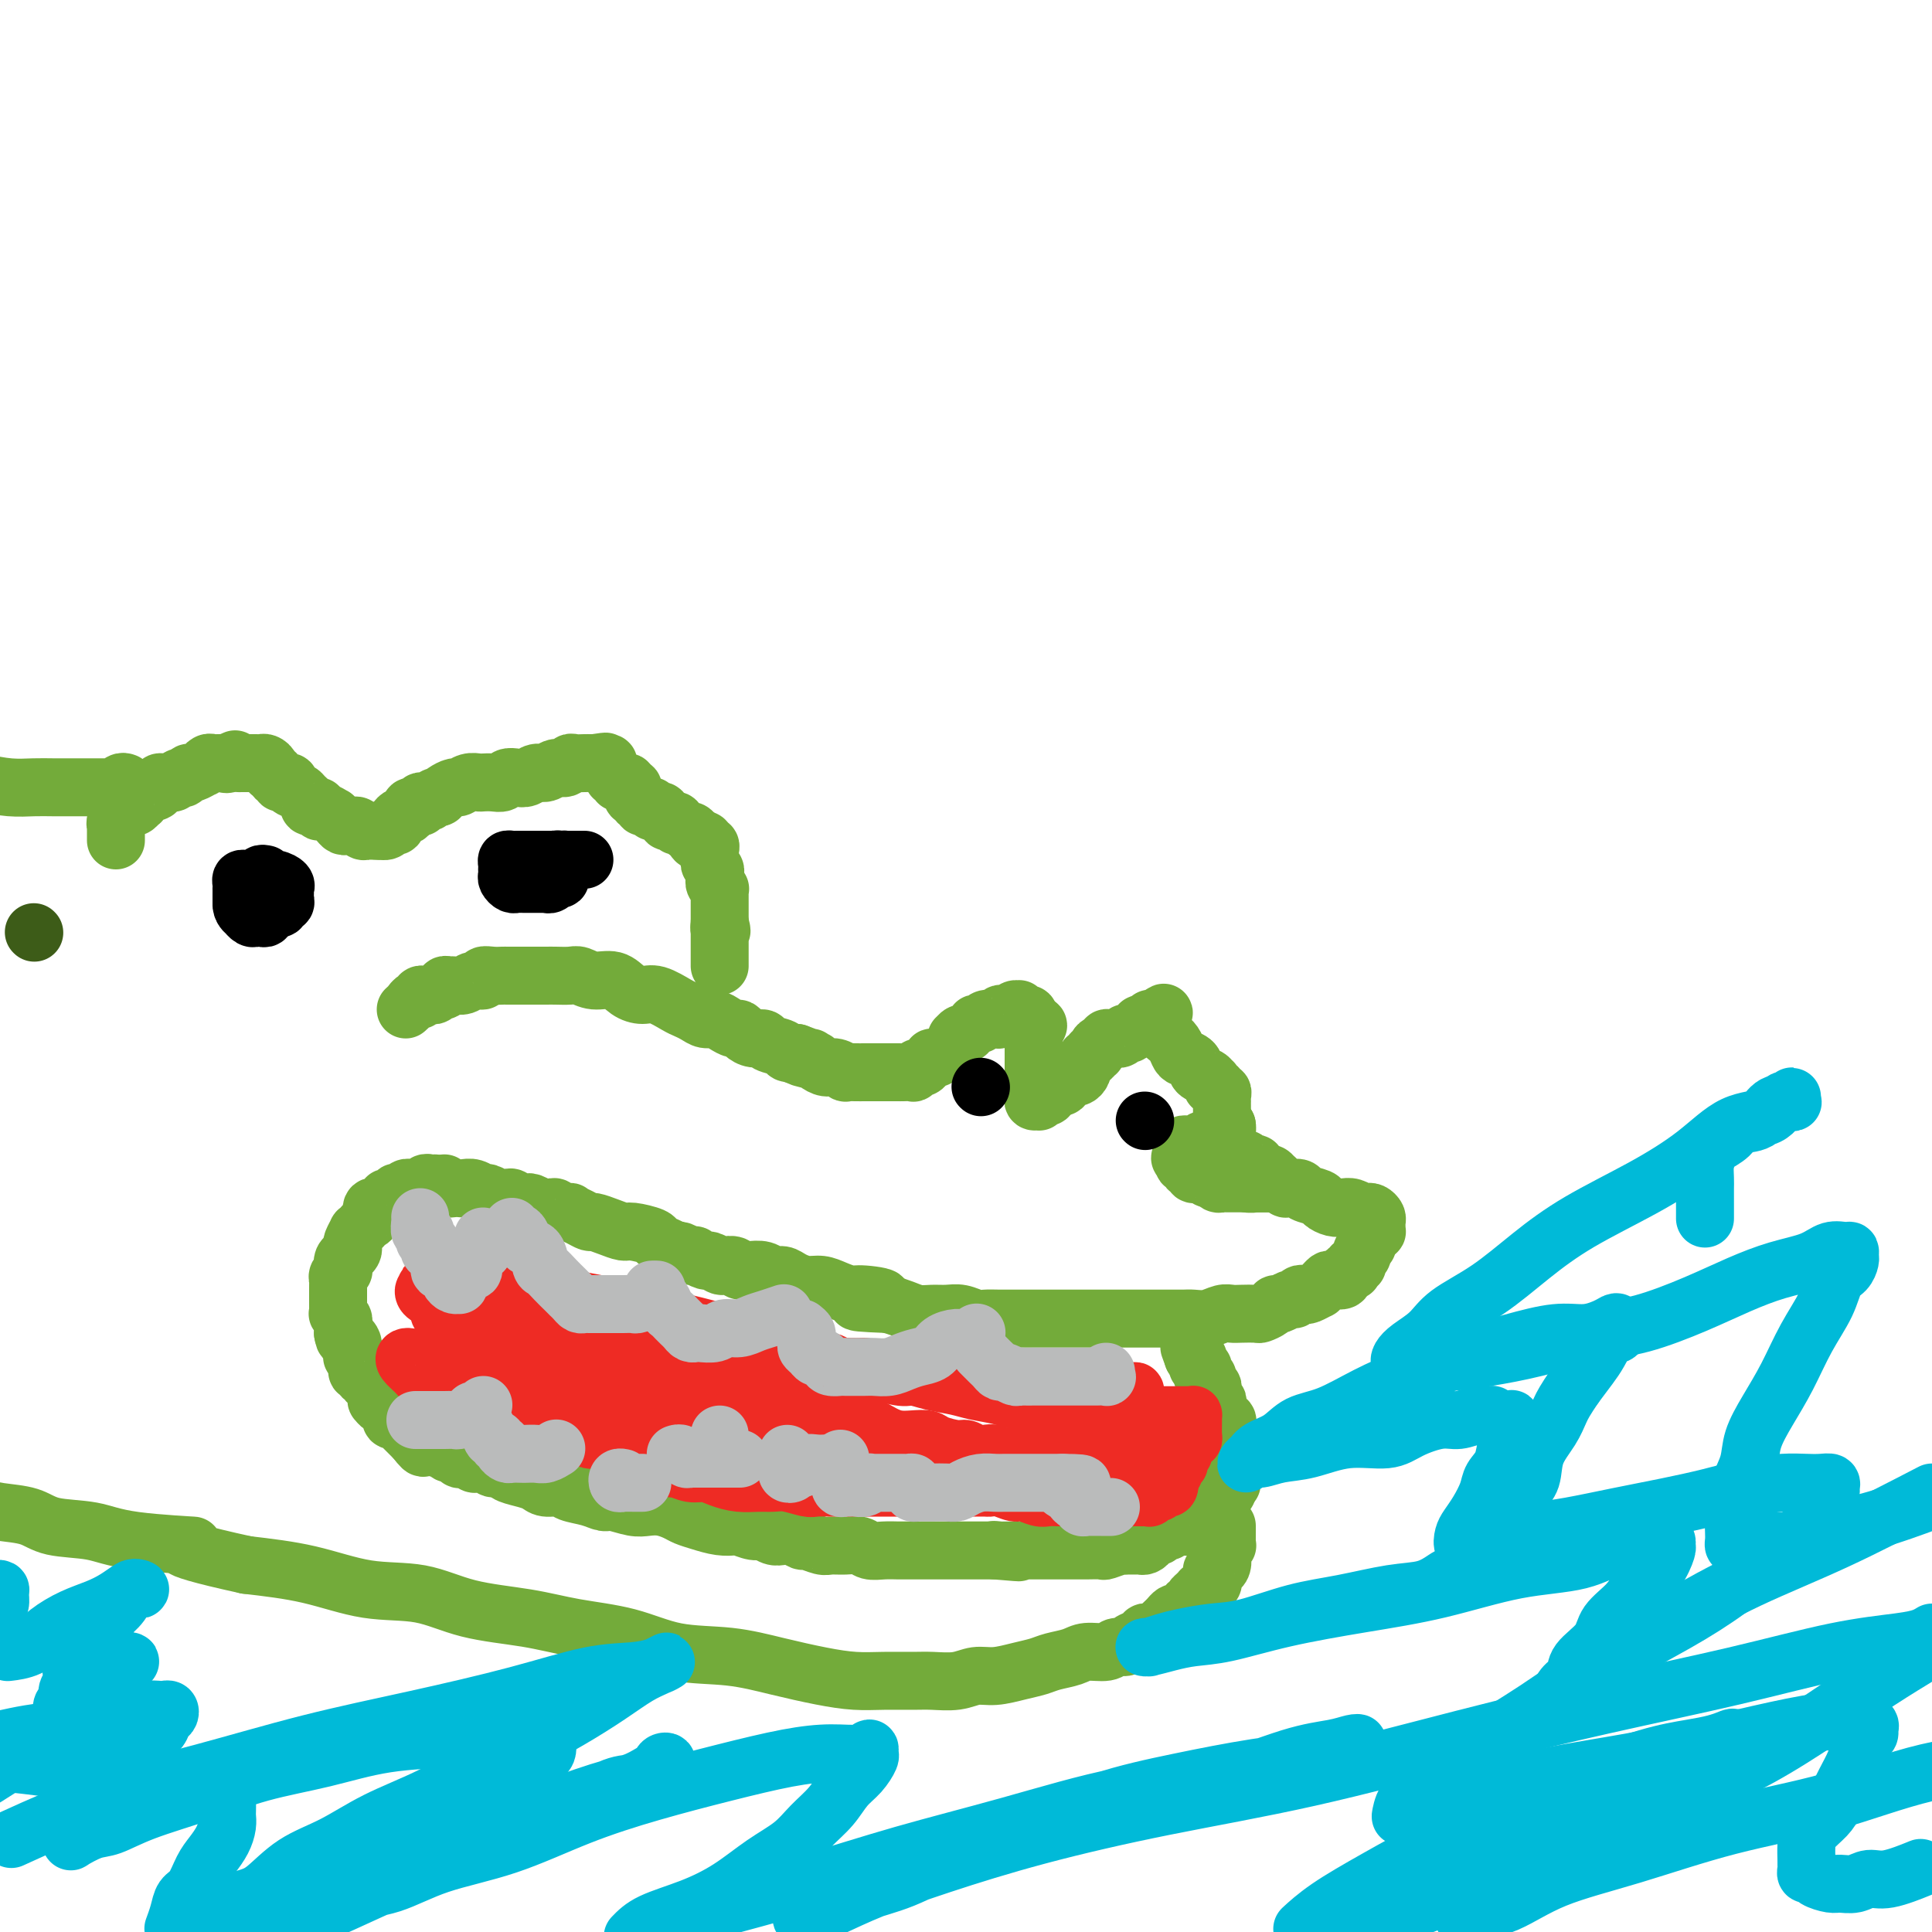 <svg viewBox='0 0 400 400' version='1.1' xmlns='http://www.w3.org/2000/svg' xmlns:xlink='http://www.w3.org/1999/xlink'><g fill='none' stroke='rgb(115,171,58)' stroke-width='12' stroke-linecap='round' stroke-linejoin='round'><path d='M84,209c0.342,-0.301 0.684,-0.603 1,-1c0.316,-0.397 0.606,-0.891 1,-1c0.394,-0.109 0.893,0.167 1,0c0.107,-0.167 -0.179,-0.776 0,-1c0.179,-0.224 0.823,-0.064 1,0c0.177,0.064 -0.111,0.031 0,0c0.111,-0.031 0.622,-0.060 1,0c0.378,0.060 0.622,0.208 1,0c0.378,-0.208 0.889,-0.774 1,-1c0.111,-0.226 -0.178,-0.113 0,0c0.178,0.113 0.824,0.228 1,0c0.176,-0.228 -0.119,-0.797 0,-1c0.119,-0.203 0.653,-0.039 1,0c0.347,0.039 0.508,-0.046 1,0c0.492,0.046 1.314,0.223 2,0c0.686,-0.223 1.234,-0.844 2,-1c0.766,-0.156 1.748,0.154 2,0c0.252,-0.154 -0.228,-0.773 0,-1c0.228,-0.227 1.165,-0.061 2,0c0.835,0.061 1.570,0.016 2,0c0.430,-0.016 0.556,-0.004 1,0c0.444,0.004 1.206,0.001 2,0c0.794,-0.001 1.620,0.000 2,0c0.380,-0.000 0.314,-0.001 1,0c0.686,0.001 2.125,0.005 3,0c0.875,-0.005 1.186,-0.017 2,0c0.814,0.017 2.132,0.064 3,0c0.868,-0.064 1.285,-0.237 2,0c0.715,0.237 1.726,0.885 3,1c1.274,0.115 2.810,-0.302 4,0c1.190,0.302 2.034,1.324 3,2c0.966,0.676 2.055,1.007 3,1c0.945,-0.007 1.748,-0.352 3,0c1.252,0.352 2.954,1.400 4,2c1.046,0.600 1.435,0.752 2,1c0.565,0.248 1.307,0.592 2,1c0.693,0.408 1.338,0.879 2,1c0.662,0.121 1.343,-0.108 2,0c0.657,0.108 1.292,0.555 2,1c0.708,0.445 1.489,0.889 2,1c0.511,0.111 0.751,-0.111 1,0c0.249,0.111 0.508,0.554 1,1c0.492,0.446 1.216,0.894 2,1c0.784,0.106 1.627,-0.129 2,0c0.373,0.129 0.275,0.622 1,1c0.725,0.378 2.272,0.640 3,1c0.728,0.360 0.637,0.817 1,1c0.363,0.183 1.182,0.091 2,0'/><path d='M165,218c7.451,2.699 2.577,1.445 1,1c-1.577,-0.445 0.143,-0.082 1,0c0.857,0.082 0.850,-0.118 1,0c0.150,0.118 0.455,0.553 1,1c0.545,0.447 1.329,0.904 2,1c0.671,0.096 1.230,-0.171 2,0c0.770,0.171 1.751,0.778 2,1c0.249,0.222 -0.233,0.060 0,0c0.233,-0.060 1.180,-0.016 2,0c0.820,0.016 1.514,0.004 2,0c0.486,-0.004 0.764,-0.001 1,0c0.236,0.001 0.429,0.000 1,0c0.571,-0.000 1.520,-0.000 2,0c0.480,0.000 0.492,0.001 1,0c0.508,-0.001 1.512,-0.004 2,0c0.488,0.004 0.459,0.016 1,0c0.541,-0.016 1.650,-0.060 2,0c0.350,0.060 -0.060,0.222 0,0c0.060,-0.222 0.589,-0.830 1,-1c0.411,-0.170 0.703,0.098 1,0c0.297,-0.098 0.600,-0.561 1,-1c0.400,-0.439 0.899,-0.853 1,-1c0.101,-0.147 -0.194,-0.028 0,0c0.194,0.028 0.879,-0.034 1,0c0.121,0.034 -0.321,0.163 0,0c0.321,-0.163 1.407,-0.618 2,-1c0.593,-0.382 0.694,-0.690 1,-1c0.306,-0.310 0.817,-0.623 1,-1c0.183,-0.377 0.038,-0.818 0,-1c-0.038,-0.182 0.031,-0.104 0,0c-0.031,0.104 -0.162,0.234 0,0c0.162,-0.234 0.617,-0.834 1,-1c0.383,-0.166 0.694,0.100 1,0c0.306,-0.100 0.606,-0.566 1,-1c0.394,-0.434 0.883,-0.834 1,-1c0.117,-0.166 -0.136,-0.096 0,0c0.136,0.096 0.663,0.218 1,0c0.337,-0.218 0.486,-0.777 1,-1c0.514,-0.223 1.395,-0.111 2,0c0.605,0.111 0.935,0.222 1,0c0.065,-0.222 -0.136,-0.777 0,-1c0.136,-0.223 0.610,-0.113 1,0c0.390,0.113 0.696,0.231 1,0c0.304,-0.231 0.607,-0.809 1,-1c0.393,-0.191 0.875,0.004 1,0c0.125,-0.004 -0.107,-0.208 0,0c0.107,0.208 0.555,0.829 1,1c0.445,0.171 0.889,-0.108 1,0c0.111,0.108 -0.111,0.602 0,1c0.111,0.398 0.556,0.699 1,1'/><path d='M214,212c1.856,0.180 0.497,0.629 0,1c-0.497,0.371 -0.133,0.664 0,1c0.133,0.336 0.036,0.716 0,1c-0.036,0.284 -0.010,0.471 0,1c0.010,0.529 0.003,1.399 0,2c-0.003,0.601 -0.001,0.935 0,1c0.001,0.065 0.000,-0.137 0,0c-0.000,0.137 -0.000,0.614 0,1c0.000,0.386 0.000,0.681 0,1c-0.000,0.319 -0.000,0.663 0,1c0.000,0.337 0.000,0.667 0,1c-0.000,0.333 -0.001,0.667 0,1c0.001,0.333 0.004,0.663 0,1c-0.004,0.337 -0.015,0.680 0,1c0.015,0.320 0.056,0.618 0,1c-0.056,0.382 -0.208,0.848 0,1c0.208,0.152 0.778,-0.011 1,0c0.222,0.011 0.097,0.195 0,0c-0.097,-0.195 -0.167,-0.771 0,-1c0.167,-0.229 0.571,-0.113 1,0c0.429,0.113 0.885,0.223 1,0c0.115,-0.223 -0.110,-0.778 0,-1c0.110,-0.222 0.555,-0.111 1,0'/><path d='M218,226c0.784,-0.398 0.745,-0.891 1,-1c0.255,-0.109 0.803,0.168 1,0c0.197,-0.168 0.042,-0.781 0,-1c-0.042,-0.219 0.030,-0.044 0,0c-0.030,0.044 -0.162,-0.044 0,0c0.162,0.044 0.618,0.218 1,0c0.382,-0.218 0.690,-0.828 1,-1c0.310,-0.172 0.623,0.095 1,0c0.377,-0.095 0.818,-0.551 1,-1c0.182,-0.449 0.105,-0.890 0,-1c-0.105,-0.110 -0.240,0.110 0,0c0.240,-0.110 0.853,-0.551 1,-1c0.147,-0.449 -0.172,-0.908 0,-1c0.172,-0.092 0.833,0.181 1,0c0.167,-0.181 -0.162,-0.818 0,-1c0.162,-0.182 0.813,0.091 1,0c0.187,-0.091 -0.091,-0.546 0,-1c0.091,-0.454 0.549,-0.906 1,-1c0.451,-0.094 0.894,0.172 1,0c0.106,-0.172 -0.125,-0.782 0,-1c0.125,-0.218 0.607,-0.045 1,0c0.393,0.045 0.697,-0.040 1,0c0.303,0.040 0.606,0.203 1,0c0.394,-0.203 0.880,-0.771 1,-1c0.120,-0.229 -0.126,-0.118 0,0c0.126,0.118 0.625,0.243 1,0c0.375,-0.243 0.626,-0.853 1,-1c0.374,-0.147 0.871,0.171 1,0c0.129,-0.171 -0.110,-0.830 0,-1c0.110,-0.170 0.568,0.151 1,0c0.432,-0.151 0.837,-0.772 1,-1c0.163,-0.228 0.082,-0.061 0,0c-0.082,0.061 -0.166,0.018 0,0c0.166,-0.018 0.583,-0.009 1,0'/><path d='M239,211c3.410,-2.430 1.435,-1.006 1,0c-0.435,1.006 0.671,1.592 1,2c0.329,0.408 -0.119,0.638 0,1c0.119,0.362 0.804,0.857 1,1c0.196,0.143 -0.098,-0.065 0,0c0.098,0.065 0.589,0.402 1,1c0.411,0.598 0.744,1.455 1,2c0.256,0.545 0.437,0.777 1,1c0.563,0.223 1.510,0.437 2,1c0.490,0.563 0.522,1.475 1,2c0.478,0.525 1.400,0.661 2,1c0.600,0.339 0.878,0.879 1,1c0.122,0.121 0.089,-0.179 0,0c-0.089,0.179 -0.234,0.835 0,1c0.234,0.165 0.847,-0.162 1,0c0.153,0.162 -0.155,0.813 0,1c0.155,0.187 0.774,-0.091 1,0c0.226,0.091 0.061,0.549 0,1c-0.061,0.451 -0.016,0.894 0,1c0.016,0.106 0.005,-0.127 0,0c-0.005,0.127 -0.002,0.612 0,1c0.002,0.388 0.003,0.679 0,1c-0.003,0.321 -0.011,0.674 0,1c0.011,0.326 0.041,0.626 0,1c-0.041,0.374 -0.155,0.821 0,1c0.155,0.179 0.577,0.089 1,0'/><path d='M254,233c0.142,1.023 -0.005,0.082 0,0c0.005,-0.082 0.160,0.695 0,1c-0.160,0.305 -0.634,0.138 -1,0c-0.366,-0.138 -0.623,-0.248 -1,0c-0.377,0.248 -0.874,0.855 -1,1c-0.126,0.145 0.120,-0.171 0,0c-0.120,0.171 -0.606,0.830 -1,1c-0.394,0.170 -0.697,-0.151 -1,0c-0.303,0.151 -0.607,0.772 -1,1c-0.393,0.228 -0.876,0.064 -1,0c-0.124,-0.064 0.110,-0.028 0,0c-0.110,0.028 -0.566,0.049 -1,0c-0.434,-0.049 -0.848,-0.167 -1,0c-0.152,0.167 -0.044,0.619 0,1c0.044,0.381 0.022,0.690 0,1'/><path d='M245,239c-1.375,1.089 -0.312,0.813 0,1c0.312,0.187 -0.127,0.838 0,1c0.127,0.162 0.822,-0.167 1,0c0.178,0.167 -0.159,0.828 0,1c0.159,0.172 0.816,-0.146 1,0c0.184,0.146 -0.104,0.757 0,1c0.104,0.243 0.602,0.117 1,0c0.398,-0.117 0.698,-0.224 1,0c0.302,0.224 0.606,0.778 1,1c0.394,0.222 0.879,0.112 1,0c0.121,-0.112 -0.122,-0.226 0,0c0.122,0.226 0.610,0.793 1,1c0.390,0.207 0.681,0.056 1,0c0.319,-0.056 0.666,-0.015 1,0c0.334,0.015 0.654,0.004 1,0c0.346,-0.004 0.719,-0.001 1,0c0.281,0.001 0.471,0.000 1,0c0.529,-0.000 1.399,-0.000 2,0c0.601,0.000 0.934,0.000 1,0c0.066,-0.000 -0.136,-0.000 0,0c0.136,0.000 0.611,0.000 1,0c0.389,-0.000 0.692,-0.000 1,0c0.308,0.000 0.621,0.000 1,0c0.379,-0.000 0.822,-0.000 1,0c0.178,0.000 0.089,0.000 0,0'/><path d='M264,245c1.904,0.000 0.664,0.000 0,0c-0.664,-0.000 -0.751,-0.000 -1,0c-0.249,0.000 -0.661,0.001 -1,0c-0.339,-0.001 -0.605,-0.004 -1,0c-0.395,0.004 -0.919,0.016 -1,0c-0.081,-0.016 0.279,-0.060 0,0c-0.279,0.060 -1.198,0.224 -2,0c-0.802,-0.224 -1.487,-0.834 -2,-1c-0.513,-0.166 -0.856,0.113 -1,0c-0.144,-0.113 -0.090,-0.618 0,-1c0.090,-0.382 0.217,-0.641 0,-1c-0.217,-0.359 -0.776,-0.817 -1,-1c-0.224,-0.183 -0.112,-0.092 0,0'/><path d='M254,241c-0.120,-0.422 -0.239,-0.845 0,-1c0.239,-0.155 0.838,-0.043 1,0c0.162,0.043 -0.111,0.015 0,0c0.111,-0.015 0.608,-0.018 1,0c0.392,0.018 0.679,0.057 1,0c0.321,-0.057 0.678,-0.209 1,0c0.322,0.209 0.611,0.778 1,1c0.389,0.222 0.877,0.097 1,0c0.123,-0.097 -0.121,-0.165 0,0c0.121,0.165 0.607,0.565 1,1c0.393,0.435 0.693,0.905 1,1c0.307,0.095 0.621,-0.186 1,0c0.379,0.186 0.823,0.838 1,1c0.177,0.162 0.088,-0.167 0,0c-0.088,0.167 -0.174,0.828 0,1c0.174,0.172 0.608,-0.147 1,0c0.392,0.147 0.743,0.760 1,1c0.257,0.240 0.421,0.105 1,0c0.579,-0.105 1.573,-0.182 2,0c0.427,0.182 0.289,0.623 1,1c0.711,0.377 2.273,0.688 3,1c0.727,0.312 0.618,0.623 1,1c0.382,0.377 1.254,0.819 2,1c0.746,0.181 1.365,0.100 2,0c0.635,-0.100 1.284,-0.220 2,0c0.716,0.220 1.498,0.780 2,1c0.502,0.220 0.723,0.100 1,0c0.277,-0.100 0.610,-0.181 1,0c0.390,0.181 0.837,0.622 1,1c0.163,0.378 0.041,0.693 0,1c-0.041,0.307 0.000,0.607 0,1c-0.000,0.393 -0.041,0.878 0,1c0.041,0.122 0.165,-0.121 0,0c-0.165,0.121 -0.619,0.606 -1,1c-0.381,0.394 -0.691,0.697 -1,1'/><path d='M283,257c0.061,1.095 0.214,0.832 0,1c-0.214,0.168 -0.793,0.766 -1,1c-0.207,0.234 -0.040,0.105 0,0c0.040,-0.105 -0.045,-0.187 0,0c0.045,0.187 0.222,0.642 0,1c-0.222,0.358 -0.843,0.618 -1,1c-0.157,0.382 0.151,0.886 0,1c-0.151,0.114 -0.762,-0.162 -1,0c-0.238,0.162 -0.103,0.760 0,1c0.103,0.240 0.173,0.121 0,0c-0.173,-0.121 -0.589,-0.242 -1,0c-0.411,0.242 -0.817,0.849 -1,1c-0.183,0.151 -0.143,-0.153 0,0c0.143,0.153 0.388,0.763 0,1c-0.388,0.237 -1.409,0.101 -2,0c-0.591,-0.101 -0.754,-0.167 -1,0c-0.246,0.167 -0.577,0.567 -1,1c-0.423,0.433 -0.939,0.900 -1,1c-0.061,0.100 0.334,-0.165 0,0c-0.334,0.165 -1.398,0.761 -2,1c-0.602,0.239 -0.742,0.121 -1,0c-0.258,-0.121 -0.633,-0.243 -1,0c-0.367,0.243 -0.727,0.853 -1,1c-0.273,0.147 -0.459,-0.167 -1,0c-0.541,0.167 -1.439,0.815 -2,1c-0.561,0.185 -0.787,-0.094 -1,0c-0.213,0.094 -0.413,0.561 -1,1c-0.587,0.439 -1.560,0.849 -2,1c-0.440,0.151 -0.347,0.044 -1,0c-0.653,-0.044 -2.052,-0.026 -3,0c-0.948,0.026 -1.447,0.060 -2,0c-0.553,-0.060 -1.162,-0.212 -2,0c-0.838,0.212 -1.905,0.789 -3,1c-1.095,0.211 -2.218,0.057 -3,0c-0.782,-0.057 -1.225,-0.015 -2,0c-0.775,0.015 -1.883,0.004 -3,0c-1.117,-0.004 -2.243,-0.001 -3,0c-0.757,0.001 -1.146,0.000 -2,0c-0.854,-0.000 -2.172,-0.000 -3,0c-0.828,0.000 -1.166,0.000 -2,0c-0.834,-0.000 -2.163,-0.000 -3,0c-0.837,0.000 -1.182,0.000 -2,0c-0.818,-0.000 -2.108,-0.000 -3,0c-0.892,0.000 -1.385,0.000 -2,0c-0.615,-0.000 -1.353,-0.000 -2,0c-0.647,0.000 -1.205,0.000 -2,0c-0.795,-0.000 -1.827,-0.000 -3,0c-1.173,0.000 -2.487,0.001 -3,0c-0.513,-0.001 -0.223,-0.004 -1,0c-0.777,0.004 -2.620,0.015 -4,0c-1.380,-0.015 -2.298,-0.057 -3,0c-0.702,0.057 -1.188,0.212 -2,0c-0.812,-0.212 -1.950,-0.792 -3,-1c-1.050,-0.208 -2.014,-0.045 -3,0c-0.986,0.045 -1.996,-0.029 -3,0c-1.004,0.029 -2.001,0.162 -3,0c-0.999,-0.162 -2.000,-0.618 -3,-1c-1.000,-0.382 -2.000,-0.691 -3,-1'/><path d='M184,270c-12.221,-0.472 -4.275,-0.652 -2,-1c2.275,-0.348 -1.122,-0.863 -3,-1c-1.878,-0.137 -2.236,0.104 -3,0c-0.764,-0.104 -1.934,-0.554 -3,-1c-1.066,-0.446 -2.029,-0.889 -3,-1c-0.971,-0.111 -1.950,0.110 -3,0c-1.050,-0.110 -2.172,-0.552 -3,-1c-0.828,-0.448 -1.364,-0.904 -2,-1c-0.636,-0.096 -1.374,0.167 -2,0c-0.626,-0.167 -1.142,-0.763 -2,-1c-0.858,-0.237 -2.060,-0.115 -3,0c-0.940,0.115 -1.618,0.223 -2,0c-0.382,-0.223 -0.468,-0.777 -1,-1c-0.532,-0.223 -1.509,-0.116 -2,0c-0.491,0.116 -0.495,0.241 -1,0c-0.505,-0.241 -1.510,-0.848 -2,-1c-0.490,-0.152 -0.463,0.152 -1,0c-0.537,-0.152 -1.636,-0.759 -2,-1c-0.364,-0.241 0.009,-0.116 0,0c-0.009,0.116 -0.400,0.224 -1,0c-0.600,-0.224 -1.408,-0.781 -2,-1c-0.592,-0.219 -0.968,-0.100 -1,0c-0.032,0.100 0.279,0.180 0,0c-0.279,-0.180 -1.148,-0.622 -2,-1c-0.852,-0.378 -1.687,-0.692 -2,-1c-0.313,-0.308 -0.105,-0.608 -1,-1c-0.895,-0.392 -2.893,-0.875 -4,-1c-1.107,-0.125 -1.321,0.107 -2,0c-0.679,-0.107 -1.822,-0.554 -3,-1c-1.178,-0.446 -2.391,-0.890 -3,-1c-0.609,-0.110 -0.615,0.115 -1,0c-0.385,-0.115 -1.150,-0.571 -2,-1c-0.850,-0.429 -1.786,-0.833 -2,-1c-0.214,-0.167 0.292,-0.097 0,0c-0.292,0.097 -1.384,0.222 -2,0c-0.616,-0.222 -0.755,-0.791 -1,-1c-0.245,-0.209 -0.594,-0.060 -1,0c-0.406,0.060 -0.869,0.030 -1,0c-0.131,-0.030 0.071,-0.061 0,0c-0.071,0.061 -0.414,0.212 -1,0c-0.586,-0.212 -1.414,-0.788 -2,-1c-0.586,-0.212 -0.931,-0.061 -1,0c-0.069,0.061 0.136,0.030 0,0c-0.136,-0.030 -0.614,-0.061 -1,0c-0.386,0.061 -0.680,0.214 -1,0c-0.320,-0.214 -0.667,-0.793 -1,-1c-0.333,-0.207 -0.652,-0.040 -1,0c-0.348,0.040 -0.726,-0.046 -1,0c-0.274,0.046 -0.444,0.222 -1,0c-0.556,-0.222 -1.497,-0.844 -2,-1c-0.503,-0.156 -0.567,0.154 -1,0c-0.433,-0.154 -1.234,-0.772 -2,-1c-0.766,-0.228 -1.498,-0.065 -2,0c-0.502,0.065 -0.775,0.031 -1,0c-0.225,-0.031 -0.400,-0.060 -1,0c-0.600,0.060 -1.623,0.208 -2,0c-0.377,-0.208 -0.108,-0.774 0,-1c0.108,-0.226 0.054,-0.113 0,0'/><path d='M90,245c-0.334,0.030 -0.668,0.061 -1,0c-0.332,-0.061 -0.663,-0.212 -1,0c-0.337,0.212 -0.682,0.788 -1,1c-0.318,0.212 -0.610,0.061 -1,0c-0.390,-0.061 -0.879,-0.030 -1,0c-0.121,0.030 0.126,0.060 0,0c-0.126,-0.060 -0.625,-0.208 -1,0c-0.375,0.208 -0.626,0.773 -1,1c-0.374,0.227 -0.870,0.118 -1,0c-0.130,-0.118 0.106,-0.243 0,0c-0.106,0.243 -0.554,0.853 -1,1c-0.446,0.147 -0.889,-0.170 -1,0c-0.111,0.170 0.110,0.828 0,1c-0.110,0.172 -0.550,-0.143 -1,0c-0.450,0.143 -0.908,0.745 -1,1c-0.092,0.255 0.183,0.162 0,0c-0.183,-0.162 -0.824,-0.393 -1,0c-0.176,0.393 0.111,1.410 0,2c-0.111,0.590 -0.622,0.753 -1,1c-0.378,0.247 -0.623,0.577 -1,1c-0.377,0.423 -0.885,0.939 -1,1c-0.115,0.061 0.163,-0.334 0,0c-0.163,0.334 -0.765,1.398 -1,2c-0.235,0.602 -0.102,0.744 0,1c0.102,0.256 0.172,0.628 0,1c-0.172,0.372 -0.586,0.744 -1,1c-0.414,0.256 -0.829,0.397 -1,1c-0.171,0.603 -0.098,1.667 0,2c0.098,0.333 0.223,-0.066 0,0c-0.223,0.066 -0.792,0.596 -1,1c-0.208,0.404 -0.056,0.682 0,1c0.056,0.318 0.015,0.677 0,1c-0.015,0.323 -0.004,0.612 0,1c0.004,0.388 0.001,0.877 0,1c-0.001,0.123 0.000,-0.121 0,0c-0.000,0.121 -0.001,0.606 0,1c0.001,0.394 0.004,0.697 0,1c-0.004,0.303 -0.015,0.606 0,1c0.015,0.394 0.057,0.879 0,1c-0.057,0.121 -0.211,-0.122 0,0c0.211,0.122 0.789,0.610 1,1c0.211,0.390 0.057,0.682 0,1c-0.057,0.318 -0.016,0.662 0,1c0.016,0.338 0.008,0.669 0,1'/><path d='M71,276c0.321,2.035 0.622,1.124 1,1c0.378,-0.124 0.832,0.539 1,1c0.168,0.461 0.049,0.718 0,1c-0.049,0.282 -0.028,0.587 0,1c0.028,0.413 0.064,0.933 0,1c-0.064,0.067 -0.229,-0.318 0,0c0.229,0.318 0.850,1.338 1,2c0.150,0.662 -0.171,0.966 0,1c0.171,0.034 0.835,-0.202 1,0c0.165,0.202 -0.167,0.842 0,1c0.167,0.158 0.833,-0.165 1,0c0.167,0.165 -0.166,0.817 0,1c0.166,0.183 0.829,-0.105 1,0c0.171,0.105 -0.151,0.601 0,1c0.151,0.399 0.775,0.699 1,1c0.225,0.301 0.050,0.602 0,1c-0.050,0.398 0.024,0.894 0,1c-0.024,0.106 -0.146,-0.179 0,0c0.146,0.179 0.560,0.822 1,1c0.440,0.178 0.907,-0.110 1,0c0.093,0.110 -0.186,0.617 0,1c0.186,0.383 0.837,0.641 1,1c0.163,0.359 -0.164,0.817 0,1c0.164,0.183 0.817,0.090 1,0c0.183,-0.090 -0.106,-0.179 0,0c0.106,0.179 0.606,0.625 1,1c0.394,0.375 0.683,0.678 1,1c0.317,0.322 0.662,0.663 1,1c0.338,0.337 0.669,0.668 1,1'/><path d='M86,298c2.576,3.421 1.516,0.973 1,0c-0.516,-0.973 -0.489,-0.472 0,0c0.489,0.472 1.439,0.915 2,1c0.561,0.085 0.732,-0.188 1,0c0.268,0.188 0.631,0.839 1,1c0.369,0.161 0.743,-0.167 1,0c0.257,0.167 0.398,0.828 1,1c0.602,0.172 1.667,-0.146 2,0c0.333,0.146 -0.065,0.757 0,1c0.065,0.243 0.595,0.118 1,0c0.405,-0.118 0.686,-0.229 1,0c0.314,0.229 0.660,0.797 1,1c0.340,0.203 0.673,0.039 1,0c0.327,-0.039 0.649,0.045 1,0c0.351,-0.045 0.729,-0.219 1,0c0.271,0.219 0.433,0.832 1,1c0.567,0.168 1.540,-0.109 2,0c0.460,0.109 0.406,0.603 1,1c0.594,0.397 1.834,0.698 3,1c1.166,0.302 2.258,0.605 3,1c0.742,0.395 1.133,0.880 2,1c0.867,0.120 2.208,-0.127 3,0c0.792,0.127 1.034,0.626 2,1c0.966,0.374 2.656,0.622 4,1c1.344,0.378 2.341,0.885 3,1c0.659,0.115 0.982,-0.162 2,0c1.018,0.162 2.733,0.765 4,1c1.267,0.235 2.085,0.104 3,0c0.915,-0.104 1.928,-0.182 3,0c1.072,0.182 2.203,0.623 3,1c0.797,0.377 1.258,0.688 2,1c0.742,0.312 1.764,0.623 3,1c1.236,0.377 2.687,0.818 4,1c1.313,0.182 2.487,0.105 3,0c0.513,-0.105 0.364,-0.238 1,0c0.636,0.238 2.057,0.847 3,1c0.943,0.153 1.409,-0.151 2,0c0.591,0.151 1.308,0.757 2,1c0.692,0.243 1.358,0.121 2,0c0.642,-0.121 1.259,-0.243 2,0c0.741,0.243 1.605,0.850 2,1c0.395,0.150 0.322,-0.157 1,0c0.678,0.157 2.106,0.778 3,1c0.894,0.222 1.253,0.045 2,0c0.747,-0.045 1.881,0.040 3,0c1.119,-0.040 2.224,-0.207 3,0c0.776,0.207 1.222,0.788 2,1c0.778,0.212 1.886,0.057 3,0c1.114,-0.057 2.234,-0.015 3,0c0.766,0.015 1.178,0.004 2,0c0.822,-0.004 2.056,-0.001 3,0c0.944,0.001 1.600,0.000 2,0c0.400,-0.000 0.545,-0.000 1,0c0.455,0.000 1.221,0.000 2,0c0.779,-0.000 1.571,-0.000 2,0c0.429,0.000 0.496,0.000 1,0c0.504,-0.000 1.444,-0.000 2,0c0.556,0.000 0.726,0.000 1,0c0.274,-0.000 0.651,-0.000 1,0c0.349,0.000 0.671,0.000 1,0c0.329,-0.000 0.665,-0.000 1,0c0.335,0.000 0.667,0.000 1,0'/><path d='M206,321c9.057,0.774 3.200,0.207 1,0c-2.200,-0.207 -0.744,-0.056 0,0c0.744,0.056 0.776,0.015 1,0c0.224,-0.015 0.641,-0.004 1,0c0.359,0.004 0.659,0.001 1,0c0.341,-0.001 0.724,-0.000 1,0c0.276,0.000 0.444,0.000 1,0c0.556,-0.000 1.500,-0.000 2,0c0.500,0.000 0.557,-0.000 1,0c0.443,0.000 1.272,0.000 2,0c0.728,-0.000 1.355,-0.000 2,0c0.645,0.000 1.309,0.001 2,0c0.691,-0.001 1.411,-0.004 2,0c0.589,0.004 1.048,0.015 2,0c0.952,-0.015 2.398,-0.057 3,0c0.602,0.057 0.360,0.211 1,0c0.640,-0.211 2.160,-0.789 3,-1c0.840,-0.211 0.999,-0.057 1,0c0.001,0.057 -0.155,0.016 0,0c0.155,-0.016 0.620,-0.007 1,0c0.380,0.007 0.675,0.012 1,0c0.325,-0.012 0.678,-0.042 1,0c0.322,0.042 0.611,0.156 1,0c0.389,-0.156 0.878,-0.582 1,-1c0.122,-0.418 -0.121,-0.829 0,-1c0.121,-0.171 0.607,-0.102 1,0c0.393,0.102 0.693,0.238 1,0c0.307,-0.238 0.621,-0.848 1,-1c0.379,-0.152 0.822,0.156 1,0c0.178,-0.156 0.089,-0.774 0,-1c-0.089,-0.226 -0.179,-0.060 0,0c0.179,0.060 0.626,0.012 1,0c0.374,-0.012 0.673,0.011 1,0c0.327,-0.011 0.680,-0.054 1,0c0.320,0.054 0.607,0.207 1,0c0.393,-0.207 0.893,-0.774 1,-1c0.107,-0.226 -0.177,-0.112 0,0c0.177,0.112 0.817,0.222 1,0c0.183,-0.222 -0.091,-0.777 0,-1c0.091,-0.223 0.546,-0.116 1,0c0.454,0.116 0.905,0.241 1,0c0.095,-0.241 -0.167,-0.848 0,-1c0.167,-0.152 0.762,0.151 1,0c0.238,-0.151 0.120,-0.758 0,-1c-0.120,-0.242 -0.244,-0.120 0,0c0.244,0.120 0.854,0.240 1,0c0.146,-0.240 -0.171,-0.838 0,-1c0.171,-0.162 0.829,0.111 1,0c0.171,-0.111 -0.146,-0.607 0,-1c0.146,-0.393 0.756,-0.684 1,-1c0.244,-0.316 0.122,-0.658 0,-1'/><path d='M254,308c0.845,-1.184 0.959,-1.143 1,-1c0.041,0.143 0.011,0.389 0,0c-0.011,-0.389 -0.003,-1.412 0,-2c0.003,-0.588 0.001,-0.739 0,-1c-0.001,-0.261 -0.000,-0.630 0,-1'/><path d='M255,303c0.155,-0.724 0.041,-0.036 0,0c-0.041,0.036 -0.011,-0.582 0,-1c0.011,-0.418 0.003,-0.638 0,-1c-0.003,-0.362 -0.001,-0.867 0,-1c0.001,-0.133 0.001,0.105 0,0c-0.001,-0.105 -0.004,-0.553 0,-1c0.004,-0.447 0.015,-0.893 0,-1c-0.015,-0.107 -0.055,0.125 0,0c0.055,-0.125 0.207,-0.607 0,-1c-0.207,-0.393 -0.772,-0.697 -1,-1c-0.228,-0.303 -0.117,-0.606 0,-1c0.117,-0.394 0.241,-0.879 0,-1c-0.241,-0.121 -0.848,0.121 -1,0c-0.152,-0.121 0.152,-0.606 0,-1c-0.152,-0.394 -0.759,-0.698 -1,-1c-0.241,-0.302 -0.117,-0.602 0,-1c0.117,-0.398 0.227,-0.894 0,-1c-0.227,-0.106 -0.792,0.179 -1,0c-0.208,-0.179 -0.060,-0.821 0,-1c0.060,-0.179 0.031,0.106 0,0c-0.031,-0.106 -0.065,-0.602 0,-1c0.065,-0.398 0.227,-0.698 0,-1c-0.227,-0.302 -0.845,-0.607 -1,-1c-0.155,-0.393 0.151,-0.875 0,-1c-0.151,-0.125 -0.759,0.107 -1,0c-0.241,-0.107 -0.117,-0.554 0,-1c0.117,-0.446 0.225,-0.890 0,-1c-0.225,-0.110 -0.782,0.115 -1,0c-0.218,-0.115 -0.097,-0.569 0,-1c0.097,-0.431 0.171,-0.837 0,-1c-0.171,-0.163 -0.585,-0.081 -1,0'/><path d='M247,281c-1.333,-3.667 -0.667,-1.833 0,0'/><path d='M254,316c-0.000,-0.089 -0.000,-0.177 0,0c0.000,0.177 0.001,0.621 0,1c-0.001,0.379 -0.004,0.693 0,1c0.004,0.307 0.015,0.606 0,1c-0.015,0.394 -0.056,0.883 0,1c0.056,0.117 0.208,-0.136 0,0c-0.208,0.136 -0.777,0.663 -1,1c-0.223,0.337 -0.099,0.485 0,1c0.099,0.515 0.172,1.399 0,2c-0.172,0.601 -0.589,0.921 -1,1c-0.411,0.079 -0.817,-0.081 -1,0c-0.183,0.081 -0.144,0.402 0,1c0.144,0.598 0.393,1.471 0,2c-0.393,0.529 -1.429,0.714 -2,1c-0.571,0.286 -0.678,0.673 -1,1c-0.322,0.327 -0.860,0.596 -1,1c-0.140,0.404 0.117,0.945 0,1c-0.117,0.055 -0.609,-0.375 -1,0c-0.391,0.375 -0.682,1.553 -1,2c-0.318,0.447 -0.663,0.161 -1,0c-0.337,-0.161 -0.668,-0.197 -1,0c-0.332,0.197 -0.666,0.627 -1,1c-0.334,0.373 -0.667,0.687 -1,1c-0.333,0.313 -0.665,0.623 -1,1c-0.335,0.377 -0.671,0.822 -1,1c-0.329,0.178 -0.650,0.090 -1,0c-0.350,-0.090 -0.727,-0.183 -1,0c-0.273,0.183 -0.441,0.641 -1,1c-0.559,0.359 -1.508,0.617 -2,1c-0.492,0.383 -0.528,0.890 -1,1c-0.472,0.110 -1.379,-0.178 -2,0c-0.621,0.178 -0.956,0.821 -2,1c-1.044,0.179 -2.798,-0.107 -4,0c-1.202,0.107 -1.850,0.607 -3,1c-1.150,0.393 -2.800,0.679 -4,1c-1.200,0.321 -1.950,0.678 -3,1c-1.050,0.322 -2.399,0.608 -4,1c-1.601,0.392 -3.455,0.890 -5,1c-1.545,0.110 -2.782,-0.167 -4,0c-1.218,0.167 -2.417,0.777 -4,1c-1.583,0.223 -3.550,0.057 -5,0c-1.450,-0.057 -2.383,-0.007 -4,0c-1.617,0.007 -3.919,-0.030 -6,0c-2.081,0.030 -3.943,0.126 -6,0c-2.057,-0.126 -4.309,-0.474 -7,-1c-2.691,-0.526 -5.819,-1.229 -9,-2c-3.181,-0.771 -6.413,-1.610 -10,-2c-3.587,-0.390 -7.527,-0.330 -11,-1c-3.473,-0.670 -6.479,-2.071 -10,-3c-3.521,-0.929 -7.556,-1.385 -11,-2c-3.444,-0.615 -6.295,-1.390 -10,-2c-3.705,-0.610 -8.263,-1.056 -12,-2c-3.737,-0.944 -6.651,-2.387 -10,-3c-3.349,-0.613 -7.132,-0.396 -11,-1c-3.868,-0.604 -7.819,-2.030 -12,-3c-4.181,-0.970 -8.590,-1.485 -13,-2'/><path d='M51,324c-20.288,-4.434 -11.509,-4.018 -11,-4c0.509,0.018 -7.252,-0.362 -12,-1c-4.748,-0.638 -6.482,-1.533 -9,-2c-2.518,-0.467 -5.819,-0.507 -8,-1c-2.181,-0.493 -3.241,-1.441 -5,-2c-1.759,-0.559 -4.217,-0.731 -6,-1c-1.783,-0.269 -2.892,-0.634 -4,-1'/><path d='M24,174c-0.001,-0.342 -0.001,-0.683 0,-1c0.001,-0.317 0.004,-0.609 0,-1c-0.004,-0.391 -0.016,-0.879 0,-1c0.016,-0.121 0.061,0.126 0,0c-0.061,-0.126 -0.227,-0.626 0,-1c0.227,-0.374 0.849,-0.622 1,-1c0.151,-0.378 -0.167,-0.885 0,-1c0.167,-0.115 0.819,0.161 1,0c0.181,-0.161 -0.109,-0.760 0,-1c0.109,-0.240 0.617,-0.121 1,0c0.383,0.121 0.642,0.244 1,0c0.358,-0.244 0.817,-0.854 1,-1c0.183,-0.146 0.090,0.172 0,0c-0.090,-0.172 -0.178,-0.833 0,-1c0.178,-0.167 0.621,0.162 1,0c0.379,-0.162 0.693,-0.814 1,-1c0.307,-0.186 0.607,0.093 1,0c0.393,-0.093 0.879,-0.560 1,-1c0.121,-0.440 -0.123,-0.854 0,-1c0.123,-0.146 0.611,-0.025 1,0c0.389,0.025 0.678,-0.045 1,0c0.322,0.045 0.678,0.204 1,0c0.322,-0.204 0.610,-0.772 1,-1c0.390,-0.228 0.883,-0.118 1,0c0.117,0.118 -0.141,0.243 0,0c0.141,-0.243 0.682,-0.853 1,-1c0.318,-0.147 0.414,0.171 1,0c0.586,-0.171 1.663,-0.830 2,-1c0.337,-0.170 -0.064,0.151 0,0c0.064,-0.151 0.595,-0.772 1,-1c0.405,-0.228 0.686,-0.061 1,0c0.314,0.061 0.661,0.016 1,0c0.339,-0.016 0.668,-0.005 1,0c0.332,0.005 0.666,0.002 1,0'/><path d='M47,158c3.356,-1.547 0.746,-0.415 0,0c-0.746,0.415 0.374,0.111 1,0c0.626,-0.111 0.759,-0.030 1,0c0.241,0.030 0.589,0.008 1,0c0.411,-0.008 0.884,-0.002 1,0c0.116,0.002 -0.124,-0.000 0,0c0.124,0.000 0.612,0.003 1,0c0.388,-0.003 0.677,-0.011 1,0c0.323,0.011 0.679,0.040 1,0c0.321,-0.040 0.607,-0.150 1,0c0.393,0.150 0.894,0.561 1,1c0.106,0.439 -0.183,0.906 0,1c0.183,0.094 0.836,-0.185 1,0c0.164,0.185 -0.162,0.833 0,1c0.162,0.167 0.812,-0.149 1,0c0.188,0.149 -0.086,0.761 0,1c0.086,0.239 0.534,0.106 1,0c0.466,-0.106 0.952,-0.183 1,0c0.048,0.183 -0.342,0.627 0,1c0.342,0.373 1.416,0.674 2,1c0.584,0.326 0.677,0.676 1,1c0.323,0.324 0.875,0.622 1,1c0.125,0.378 -0.177,0.837 0,1c0.177,0.163 0.834,0.028 1,0c0.166,-0.028 -0.158,0.049 0,0c0.158,-0.049 0.798,-0.224 1,0c0.202,0.224 -0.034,0.847 0,1c0.034,0.153 0.338,-0.166 1,0c0.662,0.166 1.683,0.815 2,1c0.317,0.185 -0.070,-0.094 0,0c0.070,0.094 0.596,0.560 1,1c0.404,0.440 0.686,0.854 1,1c0.314,0.146 0.662,0.025 1,0c0.338,-0.025 0.668,0.046 1,0c0.332,-0.046 0.667,-0.208 1,0c0.333,0.208 0.664,0.788 1,1c0.336,0.212 0.678,0.057 1,0c0.322,-0.057 0.625,-0.015 1,0c0.375,0.015 0.821,0.004 1,0c0.179,-0.004 0.089,-0.002 0,0'/><path d='M78,172c1.266,0.139 0.932,-0.015 1,0c0.068,0.015 0.539,0.197 1,0c0.461,-0.197 0.911,-0.775 1,-1c0.089,-0.225 -0.184,-0.098 0,0c0.184,0.098 0.824,0.167 1,0c0.176,-0.167 -0.112,-0.570 0,-1c0.112,-0.430 0.622,-0.886 1,-1c0.378,-0.114 0.622,0.113 1,0c0.378,-0.113 0.890,-0.566 1,-1c0.110,-0.434 -0.180,-0.847 0,-1c0.180,-0.153 0.832,-0.045 1,0c0.168,0.045 -0.148,0.026 0,0c0.148,-0.026 0.761,-0.058 1,0c0.239,0.058 0.105,0.208 0,0c-0.105,-0.208 -0.182,-0.774 0,-1c0.182,-0.226 0.623,-0.112 1,0c0.377,0.112 0.691,0.224 1,0c0.309,-0.224 0.611,-0.782 1,-1c0.389,-0.218 0.863,-0.096 1,0c0.137,0.096 -0.063,0.166 0,0c0.063,-0.166 0.388,-0.566 1,-1c0.612,-0.434 1.511,-0.901 2,-1c0.489,-0.099 0.567,0.169 1,0c0.433,-0.169 1.219,-0.776 2,-1c0.781,-0.224 1.556,-0.064 2,0c0.444,0.064 0.556,0.031 1,0c0.444,-0.031 1.221,-0.060 2,0c0.779,0.060 1.560,0.208 2,0c0.440,-0.208 0.541,-0.773 1,-1c0.459,-0.227 1.278,-0.118 2,0c0.722,0.118 1.349,0.243 2,0c0.651,-0.243 1.326,-0.853 2,-1c0.674,-0.147 1.345,0.171 2,0c0.655,-0.171 1.292,-0.830 2,-1c0.708,-0.170 1.486,0.151 2,0c0.514,-0.151 0.764,-0.772 1,-1c0.236,-0.228 0.458,-0.061 1,0c0.542,0.061 1.403,0.016 2,0c0.597,-0.016 0.930,-0.004 1,0c0.070,0.004 -0.123,0.001 0,0c0.123,-0.001 0.561,-0.001 1,0'/><path d='M123,158c4.206,-0.622 1.719,-0.178 1,0c-0.719,0.178 0.328,0.090 1,0c0.672,-0.090 0.969,-0.183 1,0c0.031,0.183 -0.203,0.641 0,1c0.203,0.359 0.843,0.618 1,1c0.157,0.382 -0.169,0.887 0,1c0.169,0.113 0.834,-0.167 1,0c0.166,0.167 -0.167,0.781 0,1c0.167,0.219 0.833,0.044 1,0c0.167,-0.044 -0.165,0.043 0,0c0.165,-0.043 0.828,-0.218 1,0c0.172,0.218 -0.146,0.828 0,1c0.146,0.172 0.756,-0.093 1,0c0.244,0.093 0.122,0.546 0,1c-0.122,0.454 -0.244,0.910 0,1c0.244,0.090 0.853,-0.186 1,0c0.147,0.186 -0.167,0.833 0,1c0.167,0.167 0.814,-0.148 1,0c0.186,0.148 -0.091,0.758 0,1c0.091,0.242 0.550,0.116 1,0c0.450,-0.116 0.890,-0.223 1,0c0.110,0.223 -0.110,0.777 0,1c0.110,0.223 0.551,0.116 1,0c0.449,-0.116 0.908,-0.241 1,0c0.092,0.241 -0.182,0.848 0,1c0.182,0.152 0.818,-0.151 1,0c0.182,0.151 -0.092,0.757 0,1c0.092,0.243 0.549,0.122 1,0c0.451,-0.122 0.894,-0.244 1,0c0.106,0.244 -0.126,0.853 0,1c0.126,0.147 0.611,-0.167 1,0c0.389,0.167 0.682,0.814 1,1c0.318,0.186 0.662,-0.090 1,0c0.338,0.090 0.669,0.545 1,1'/><path d='M144,173c3.261,2.261 0.912,0.413 0,0c-0.912,-0.413 -0.389,0.607 0,1c0.389,0.393 0.644,0.157 1,0c0.356,-0.157 0.813,-0.235 1,0c0.187,0.235 0.102,0.784 0,1c-0.102,0.216 -0.223,0.099 0,0c0.223,-0.099 0.791,-0.181 1,0c0.209,0.181 0.060,0.626 0,1c-0.060,0.374 -0.030,0.678 0,1c0.030,0.322 0.061,0.664 0,1c-0.061,0.336 -0.213,0.667 0,1c0.213,0.333 0.793,0.668 1,1c0.207,0.332 0.041,0.663 0,1c-0.041,0.337 0.041,0.682 0,1c-0.041,0.318 -0.207,0.610 0,1c0.207,0.390 0.788,0.878 1,1c0.212,0.122 0.057,-0.122 0,0c-0.057,0.122 -0.015,0.611 0,1c0.015,0.389 0.004,0.678 0,1c-0.004,0.322 -0.001,0.678 0,1c0.001,0.322 0.000,0.611 0,1c-0.000,0.389 -0.000,0.877 0,1c0.000,0.123 0.000,-0.121 0,0c-0.000,0.121 -0.000,0.606 0,1c0.000,0.394 0.000,0.697 0,1'/><path d='M149,191c0.774,2.947 0.207,1.315 0,1c-0.207,-0.315 -0.056,0.689 0,1c0.056,0.311 0.015,-0.070 0,0c-0.015,0.070 -0.004,0.592 0,1c0.004,0.408 0.001,0.701 0,1c-0.001,0.299 -0.000,0.605 0,1c0.000,0.395 0.000,0.880 0,1c-0.000,0.120 -0.000,-0.125 0,0c0.000,0.125 0.000,0.621 0,1c-0.000,0.379 -0.000,0.640 0,1c0.000,0.360 0.000,0.817 0,1c-0.000,0.183 -0.000,0.091 0,0'/><path d='M26,162c-0.298,-0.113 -0.596,-0.226 -1,0c-0.404,0.226 -0.915,0.793 -1,1c-0.085,0.207 0.256,0.056 0,0c-0.256,-0.056 -1.109,-0.015 -2,0c-0.891,0.015 -1.818,0.005 -3,0c-1.182,-0.005 -2.618,-0.004 -4,0c-1.382,0.004 -2.711,0.011 -4,0c-1.289,-0.011 -2.539,-0.042 -4,0c-1.461,0.042 -3.132,0.155 -5,0c-1.868,-0.155 -3.934,-0.577 -6,-1'/></g>
<g fill='none' stroke='rgb(238,43,36)' stroke-width='12' stroke-linecap='round' stroke-linejoin='round'><path d='M85,281c-0.368,-0.061 -0.737,-0.121 -1,0c-0.263,0.121 -0.421,0.424 0,1c0.421,0.576 1.422,1.426 2,2c0.578,0.574 0.733,0.872 1,1c0.267,0.128 0.645,0.087 1,0c0.355,-0.087 0.687,-0.219 1,0c0.313,0.219 0.609,0.791 1,1c0.391,0.209 0.878,0.056 1,0c0.122,-0.056 -0.122,-0.015 0,0c0.122,0.015 0.609,0.004 1,0c0.391,-0.004 0.686,-0.001 1,0c0.314,0.001 0.648,0.000 1,0c0.352,-0.000 0.724,-0.000 1,0c0.276,0.000 0.458,0.000 1,0c0.542,-0.000 1.445,-0.000 2,0c0.555,0.000 0.764,0.000 1,0c0.236,-0.000 0.500,0.000 1,0c0.500,-0.000 1.235,-0.000 2,0c0.765,0.000 1.559,0.000 2,0c0.441,-0.000 0.529,-0.000 1,0c0.471,0.000 1.325,0.000 2,0c0.675,-0.000 1.172,-0.001 2,0c0.828,0.001 1.988,0.003 3,0c1.012,-0.003 1.876,-0.012 3,0c1.124,0.012 2.507,0.044 4,0c1.493,-0.044 3.094,-0.165 5,0c1.906,0.165 4.115,0.617 6,1c1.885,0.383 3.445,0.699 5,1c1.555,0.301 3.103,0.588 5,1c1.897,0.412 4.141,0.950 6,1c1.859,0.050 3.333,-0.389 5,0c1.667,0.389 3.526,1.606 5,2c1.474,0.394 2.564,-0.036 4,0c1.436,0.036 3.217,0.538 5,1c1.783,0.462 3.569,0.884 5,1c1.431,0.116 2.507,-0.074 4,0c1.493,0.074 3.401,0.411 5,1c1.599,0.589 2.887,1.428 4,2c1.113,0.572 2.049,0.875 3,1c0.951,0.125 1.917,0.071 3,0c1.083,-0.071 2.282,-0.159 3,0c0.718,0.159 0.955,0.565 2,1c1.045,0.435 2.899,0.900 4,1c1.101,0.100 1.448,-0.166 2,0c0.552,0.166 1.310,0.762 2,1c0.690,0.238 1.312,0.116 2,0c0.688,-0.116 1.442,-0.227 2,0c0.558,0.227 0.919,0.792 1,1c0.081,0.208 -0.120,0.059 0,0c0.120,-0.059 0.560,-0.030 1,0'/><path d='M208,302c13.178,2.480 4.122,0.679 1,0c-3.122,-0.679 -0.312,-0.237 1,0c1.312,0.237 1.125,0.270 1,0c-0.125,-0.270 -0.188,-0.842 0,-1c0.188,-0.158 0.627,0.097 1,0c0.373,-0.097 0.678,-0.548 1,-1c0.322,-0.452 0.660,-0.906 1,-1c0.340,-0.094 0.683,0.171 1,0c0.317,-0.171 0.609,-0.777 1,-1c0.391,-0.223 0.879,-0.064 1,0c0.121,0.064 -0.127,0.032 0,0c0.127,-0.032 0.628,-0.065 1,0c0.372,0.065 0.613,0.229 1,0c0.387,-0.229 0.918,-0.850 1,-1c0.082,-0.150 -0.284,0.171 0,0c0.284,-0.171 1.220,-0.834 2,-1c0.780,-0.166 1.404,0.166 2,0c0.596,-0.166 1.162,-0.828 2,-1c0.838,-0.172 1.947,0.146 3,0c1.053,-0.146 2.051,-0.757 3,-1c0.949,-0.243 1.851,-0.118 3,0c1.149,0.118 2.545,0.228 3,0c0.455,-0.228 -0.033,-0.793 0,-1c0.033,-0.207 0.586,-0.055 1,0c0.414,0.055 0.687,0.015 1,0c0.313,-0.015 0.665,-0.004 1,0c0.335,0.004 0.654,0.001 1,0c0.346,-0.001 0.720,-0.001 1,0c0.280,0.001 0.467,0.004 1,0c0.533,-0.004 1.411,-0.016 2,0c0.589,0.016 0.890,0.059 1,0c0.110,-0.059 0.029,-0.220 0,0c-0.029,0.220 -0.007,0.819 0,1c0.007,0.181 -0.001,-0.057 0,0c0.001,0.057 0.011,0.411 0,1c-0.011,0.589 -0.042,1.415 0,2c0.042,0.585 0.156,0.930 0,1c-0.156,0.070 -0.581,-0.136 -1,0c-0.419,0.136 -0.830,0.615 -1,1c-0.170,0.385 -0.097,0.678 0,1c0.097,0.322 0.218,0.674 0,1c-0.218,0.326 -0.777,0.626 -1,1c-0.223,0.374 -0.111,0.821 0,1c0.111,0.179 0.222,0.089 0,0c-0.222,-0.089 -0.778,-0.179 -1,0c-0.222,0.179 -0.111,0.625 0,1c0.111,0.375 0.222,0.678 0,1c-0.222,0.322 -0.778,0.663 -1,1c-0.222,0.337 -0.111,0.668 0,1'/><path d='M242,307c-0.786,2.100 -0.252,0.352 0,0c0.252,-0.352 0.221,0.694 0,1c-0.221,0.306 -0.633,-0.128 -1,0c-0.367,0.128 -0.690,0.819 -1,1c-0.310,0.181 -0.607,-0.148 -1,0c-0.393,0.148 -0.883,0.772 -1,1c-0.117,0.228 0.140,0.061 0,0c-0.140,-0.061 -0.675,-0.016 -1,0c-0.325,0.016 -0.440,0.004 -1,0c-0.560,-0.004 -1.566,-0.001 -2,0c-0.434,0.001 -0.295,0.000 -1,0c-0.705,-0.000 -2.254,-0.000 -3,0c-0.746,0.000 -0.689,0.000 -1,0c-0.311,-0.000 -0.989,0.000 -2,0c-1.011,-0.000 -2.354,-0.000 -3,0c-0.646,0.000 -0.595,0.001 -1,0c-0.405,-0.001 -1.267,-0.004 -2,0c-0.733,0.004 -1.336,0.016 -2,0c-0.664,-0.016 -1.389,-0.061 -2,0c-0.611,0.061 -1.109,0.226 -2,0c-0.891,-0.226 -2.174,-0.845 -3,-1c-0.826,-0.155 -1.196,0.155 -2,0c-0.804,-0.155 -2.043,-0.774 -3,-1c-0.957,-0.226 -1.633,-0.061 -2,0c-0.367,0.061 -0.426,0.016 -1,0c-0.574,-0.016 -1.664,-0.004 -2,0c-0.336,0.004 0.083,0.001 0,0c-0.083,-0.001 -0.666,-0.000 -1,0c-0.334,0.000 -0.417,0.000 -1,0c-0.583,-0.000 -1.666,-0.000 -2,0c-0.334,0.000 0.080,0.000 0,0c-0.080,-0.000 -0.654,-0.000 -1,0c-0.346,0.000 -0.463,0.000 -1,0c-0.537,-0.000 -1.494,-0.000 -2,0c-0.506,0.000 -0.562,-0.000 -1,0c-0.438,0.000 -1.258,0.000 -2,0c-0.742,-0.000 -1.406,-0.000 -2,0c-0.594,0.000 -1.117,0.000 -2,0c-0.883,-0.000 -2.126,-0.000 -3,0c-0.874,0.000 -1.377,0.000 -2,0c-0.623,-0.000 -1.364,-0.000 -2,0c-0.636,0.000 -1.166,0.001 -2,0c-0.834,-0.001 -1.973,-0.004 -3,0c-1.027,0.004 -1.941,0.015 -3,0c-1.059,-0.015 -2.264,-0.057 -3,0c-0.736,0.057 -1.004,0.212 -2,0c-0.996,-0.212 -2.721,-0.792 -4,-1c-1.279,-0.208 -2.113,-0.046 -3,0c-0.887,0.046 -1.826,-0.025 -3,0c-1.174,0.025 -2.584,0.146 -4,0c-1.416,-0.146 -2.837,-0.560 -4,-1c-1.163,-0.440 -2.069,-0.906 -3,-1c-0.931,-0.094 -1.888,0.185 -3,0c-1.112,-0.185 -2.381,-0.833 -3,-1c-0.619,-0.167 -0.590,0.147 -1,0c-0.410,-0.147 -1.260,-0.756 -2,-1c-0.740,-0.244 -1.370,-0.122 -2,0'/><path d='M135,303c-12.863,-1.099 -4.020,-0.346 -1,0c3.020,0.346 0.218,0.285 -1,0c-1.218,-0.285 -0.851,-0.795 -1,-1c-0.149,-0.205 -0.813,-0.107 -1,0c-0.187,0.107 0.105,0.222 0,0c-0.105,-0.222 -0.606,-0.780 -1,-1c-0.394,-0.220 -0.682,-0.101 -1,0c-0.318,0.101 -0.666,0.185 -1,0c-0.334,-0.185 -0.653,-0.637 -1,-1c-0.347,-0.363 -0.722,-0.636 -1,-1c-0.278,-0.364 -0.459,-0.818 -1,-1c-0.541,-0.182 -1.440,-0.091 -2,0c-0.560,0.091 -0.780,0.183 -1,0c-0.220,-0.183 -0.440,-0.641 -1,-1c-0.560,-0.359 -1.459,-0.618 -2,-1c-0.541,-0.382 -0.722,-0.887 -1,-1c-0.278,-0.113 -0.653,0.167 -1,0c-0.347,-0.167 -0.666,-0.781 -1,-1c-0.334,-0.219 -0.681,-0.044 -1,0c-0.319,0.044 -0.609,-0.045 -1,0c-0.391,0.045 -0.883,0.223 -1,0c-0.117,-0.223 0.139,-0.847 0,-1c-0.139,-0.153 -0.674,0.166 -1,0c-0.326,-0.166 -0.441,-0.815 -1,-1c-0.559,-0.185 -1.560,0.094 -2,0c-0.440,-0.094 -0.320,-0.563 -1,-1c-0.680,-0.437 -2.162,-0.843 -3,-1c-0.838,-0.157 -1.033,-0.066 -1,0c0.033,0.066 0.293,0.106 0,0c-0.293,-0.106 -1.139,-0.358 -2,-1c-0.861,-0.642 -1.736,-1.674 -2,-2c-0.264,-0.326 0.083,0.053 0,0c-0.083,-0.053 -0.597,-0.539 -1,-1c-0.403,-0.461 -0.695,-0.897 -1,-1c-0.305,-0.103 -0.621,0.128 -1,0c-0.379,-0.128 -0.820,-0.616 -1,-1c-0.180,-0.384 -0.100,-0.665 0,-1c0.100,-0.335 0.219,-0.724 0,-1c-0.219,-0.276 -0.776,-0.437 -1,-1c-0.224,-0.563 -0.115,-1.526 0,-2c0.115,-0.474 0.237,-0.459 0,-1c-0.237,-0.541 -0.833,-1.637 -1,-2c-0.167,-0.363 0.095,0.008 0,0c-0.095,-0.008 -0.546,-0.397 -1,-1c-0.454,-0.603 -0.910,-1.422 -1,-2c-0.090,-0.578 0.187,-0.915 0,-1c-0.187,-0.085 -0.837,0.082 -1,0c-0.163,-0.082 0.163,-0.414 0,-1c-0.163,-0.586 -0.813,-1.427 -1,-2c-0.187,-0.573 0.089,-0.878 0,-1c-0.089,-0.122 -0.545,-0.061 -1,0'/><path d='M89,268c-1.955,-3.266 -0.342,-0.931 0,0c0.342,0.931 -0.585,0.460 -1,0c-0.415,-0.460 -0.317,-0.907 0,-1c0.317,-0.093 0.855,0.167 1,0c0.145,-0.167 -0.102,-0.763 0,-1c0.102,-0.237 0.552,-0.116 1,0c0.448,0.116 0.893,0.227 1,0c0.107,-0.227 -0.125,-0.793 0,-1c0.125,-0.207 0.607,-0.056 1,0c0.393,0.056 0.696,0.015 1,0c0.304,-0.015 0.609,-0.005 1,0c0.391,0.005 0.868,0.005 1,0c0.132,-0.005 -0.083,-0.015 0,0c0.083,0.015 0.462,0.056 1,0c0.538,-0.056 1.235,-0.208 2,0c0.765,0.208 1.597,0.778 2,1c0.403,0.222 0.378,0.097 1,0c0.622,-0.097 1.891,-0.167 3,0c1.109,0.167 2.059,0.569 3,1c0.941,0.431 1.872,0.889 3,1c1.128,0.111 2.453,-0.125 4,0c1.547,0.125 3.316,0.611 5,1c1.684,0.389 3.282,0.682 5,1c1.718,0.318 3.554,0.662 5,1c1.446,0.338 2.502,0.669 4,1c1.498,0.331 3.439,0.662 5,1c1.561,0.338 2.744,0.682 4,1c1.256,0.318 2.587,0.610 4,1c1.413,0.390 2.907,0.878 4,1c1.093,0.122 1.784,-0.122 3,0c1.216,0.122 2.959,0.611 4,1c1.041,0.389 1.382,0.679 2,1c0.618,0.321 1.513,0.673 2,1c0.487,0.327 0.564,0.627 1,1c0.436,0.373 1.230,0.818 2,1c0.770,0.182 1.516,0.101 2,0c0.484,-0.101 0.707,-0.223 1,0c0.293,0.223 0.655,0.791 1,1c0.345,0.209 0.674,0.060 1,0c0.326,-0.060 0.651,-0.030 1,0c0.349,0.030 0.722,0.061 1,0c0.278,-0.061 0.461,-0.212 1,0c0.539,0.212 1.433,0.789 2,1c0.567,0.211 0.806,0.057 1,0c0.194,-0.057 0.341,-0.016 1,0c0.659,0.016 1.829,0.008 3,0'/><path d='M179,283c13.291,2.947 6.018,1.314 4,1c-2.018,-0.314 1.218,0.689 3,1c1.782,0.311 2.111,-0.072 3,0c0.889,0.072 2.338,0.598 4,1c1.662,0.402 3.536,0.681 5,1c1.464,0.319 2.517,0.678 4,1c1.483,0.322 3.397,0.607 5,1c1.603,0.393 2.895,0.894 4,1c1.105,0.106 2.022,-0.182 3,0c0.978,0.182 2.016,0.833 3,1c0.984,0.167 1.913,-0.152 3,0c1.087,0.152 2.333,0.773 3,1c0.667,0.227 0.756,0.061 1,0c0.244,-0.061 0.644,-0.015 1,0c0.356,0.015 0.669,0.000 1,0c0.331,-0.000 0.680,0.015 1,0c0.320,-0.015 0.611,-0.060 1,0c0.389,0.060 0.878,0.226 1,0c0.122,-0.226 -0.121,-0.845 0,-1c0.121,-0.155 0.606,0.155 1,0c0.394,-0.155 0.697,-0.776 1,-1c0.303,-0.224 0.607,-0.051 1,0c0.393,0.051 0.876,-0.022 1,0c0.124,0.022 -0.110,0.137 0,0c0.110,-0.137 0.565,-0.527 1,-1c0.435,-0.473 0.848,-1.028 1,-1c0.152,0.028 0.041,0.638 0,1c-0.041,0.362 -0.011,0.474 0,1c0.011,0.526 0.003,1.464 0,2c-0.003,0.536 -0.001,0.668 0,1c0.001,0.332 0.000,0.862 0,1c-0.000,0.138 -0.000,-0.118 0,0c0.000,0.118 0.000,0.609 0,1c-0.000,0.391 -0.000,0.683 0,1c0.000,0.317 0.000,0.658 0,1'/><path d='M235,297c0.199,1.459 0.197,1.108 0,1c-0.197,-0.108 -0.588,0.028 -1,0c-0.412,-0.028 -0.847,-0.218 -1,0c-0.153,0.218 -0.026,0.846 0,1c0.026,0.154 -0.049,-0.165 0,0c0.049,0.165 0.221,0.814 0,1c-0.221,0.186 -0.834,-0.090 -1,0c-0.166,0.090 0.115,0.546 0,1c-0.115,0.454 -0.626,0.906 -1,1c-0.374,0.094 -0.611,-0.171 -1,0c-0.389,0.171 -0.930,0.778 -1,1c-0.070,0.222 0.333,0.060 0,0c-0.333,-0.060 -1.401,-0.017 -2,0c-0.599,0.017 -0.729,0.008 -1,0c-0.271,-0.008 -0.683,-0.016 -1,0c-0.317,0.016 -0.539,0.057 -1,0c-0.461,-0.057 -1.162,-0.211 -2,0c-0.838,0.211 -1.812,0.789 -2,1c-0.188,0.211 0.410,0.057 0,0c-0.410,-0.057 -1.830,-0.016 -3,0c-1.170,0.016 -2.091,0.005 -3,0c-0.909,-0.005 -1.806,-0.006 -3,0c-1.194,0.006 -2.686,0.017 -4,0c-1.314,-0.017 -2.451,-0.064 -4,0c-1.549,0.064 -3.512,0.239 -5,0c-1.488,-0.239 -2.502,-0.890 -4,-1c-1.498,-0.110 -3.481,0.322 -5,0c-1.519,-0.322 -2.573,-1.400 -4,-2c-1.427,-0.600 -3.228,-0.724 -5,-1c-1.772,-0.276 -3.514,-0.704 -5,-1c-1.486,-0.296 -2.715,-0.461 -4,-1c-1.285,-0.539 -2.627,-1.453 -4,-2c-1.373,-0.547 -2.776,-0.729 -4,-1c-1.224,-0.271 -2.267,-0.632 -3,-1c-0.733,-0.368 -1.154,-0.742 -2,-1c-0.846,-0.258 -2.117,-0.399 -3,-1c-0.883,-0.601 -1.378,-1.663 -2,-2c-0.622,-0.337 -1.370,0.051 -2,0c-0.630,-0.051 -1.142,-0.539 -2,-1c-0.858,-0.461 -2.062,-0.894 -3,-1c-0.938,-0.106 -1.609,0.115 -2,0c-0.391,-0.115 -0.500,-0.567 -1,-1c-0.500,-0.433 -1.390,-0.847 -2,-1c-0.610,-0.153 -0.941,-0.045 -1,0c-0.059,0.045 0.152,0.026 0,0c-0.152,-0.026 -0.669,-0.060 -1,0c-0.331,0.060 -0.477,0.213 -1,0c-0.523,-0.213 -1.425,-0.792 -2,-1c-0.575,-0.208 -0.825,-0.045 -1,0c-0.175,0.045 -0.276,-0.027 -1,0c-0.724,0.027 -2.070,0.151 -3,0c-0.930,-0.151 -1.443,-0.579 -2,-1c-0.557,-0.421 -1.159,-0.835 -2,-1c-0.841,-0.165 -1.920,-0.083 -3,0'/><path d='M124,283c-10.461,-3.089 -4.112,-0.813 -2,0c2.112,0.813 -0.011,0.161 -1,0c-0.989,-0.161 -0.845,0.168 -1,0c-0.155,-0.168 -0.611,-0.831 -1,-1c-0.389,-0.169 -0.712,0.158 -1,0c-0.288,-0.158 -0.541,-0.802 -1,-1c-0.459,-0.198 -1.124,0.049 -2,0c-0.876,-0.049 -1.965,-0.395 -3,-1c-1.035,-0.605 -2.017,-1.468 -3,-2c-0.983,-0.532 -1.967,-0.734 -3,-1c-1.033,-0.266 -2.116,-0.597 -3,-1c-0.884,-0.403 -1.568,-0.879 -2,-1c-0.432,-0.121 -0.610,0.112 -1,0c-0.390,-0.112 -0.991,-0.570 -1,-1c-0.009,-0.430 0.575,-0.833 1,-1c0.425,-0.167 0.691,-0.097 1,0c0.309,0.097 0.660,0.222 1,0c0.340,-0.222 0.668,-0.792 1,-1c0.332,-0.208 0.666,-0.056 1,0c0.334,0.056 0.666,0.015 1,0c0.334,-0.015 0.670,-0.004 1,0c0.330,0.004 0.655,0.002 1,0c0.345,-0.002 0.711,-0.002 1,0c0.289,0.002 0.502,0.007 1,0c0.498,-0.007 1.281,-0.027 2,0c0.719,0.027 1.374,0.099 2,0c0.626,-0.099 1.222,-0.371 2,0c0.778,0.371 1.736,1.385 3,2c1.264,0.615 2.833,0.832 4,1c1.167,0.168 1.933,0.287 3,1c1.067,0.713 2.437,2.020 4,3c1.563,0.980 3.321,1.632 5,2c1.679,0.368 3.280,0.452 5,1c1.720,0.548 3.559,1.561 5,2c1.441,0.439 2.485,0.305 4,1c1.515,0.695 3.500,2.218 5,3c1.500,0.782 2.513,0.821 4,1c1.487,0.179 3.448,0.496 5,1c1.552,0.504 2.695,1.193 4,2c1.305,0.807 2.773,1.732 4,2c1.227,0.268 2.215,-0.120 3,0c0.785,0.120 1.367,0.749 2,1c0.633,0.251 1.316,0.126 2,0'/><path d='M177,295c9.740,3.554 3.090,0.938 1,0c-2.090,-0.938 0.379,-0.199 1,0c0.621,0.199 -0.607,-0.143 -1,0c-0.393,0.143 0.050,0.769 0,1c-0.050,0.231 -0.594,0.066 -1,0c-0.406,-0.066 -0.673,-0.031 -1,0c-0.327,0.031 -0.713,0.060 -1,0c-0.287,-0.060 -0.476,-0.208 -1,0c-0.524,0.208 -1.383,0.774 -2,1c-0.617,0.226 -0.993,0.113 -1,0c-0.007,-0.113 0.354,-0.228 0,0c-0.354,0.228 -1.422,0.797 -2,1c-0.578,0.203 -0.664,0.040 -1,0c-0.336,-0.040 -0.920,0.042 -1,0c-0.080,-0.042 0.345,-0.207 0,0c-0.345,0.207 -1.458,0.788 -2,1c-0.542,0.212 -0.511,0.057 -1,0c-0.489,-0.057 -1.496,-0.015 -2,0c-0.504,0.015 -0.505,0.004 -1,0c-0.495,-0.004 -1.485,-0.001 -2,0c-0.515,0.001 -0.557,0.000 -1,0c-0.443,-0.000 -1.288,0.001 -2,0c-0.712,-0.001 -1.290,-0.004 -2,0c-0.710,0.004 -1.552,0.015 -2,0c-0.448,-0.015 -0.501,-0.057 -1,0c-0.499,0.057 -1.443,0.211 -2,0c-0.557,-0.211 -0.727,-0.789 -1,-1c-0.273,-0.211 -0.651,-0.057 -1,0c-0.349,0.057 -0.671,0.015 -1,0c-0.329,-0.015 -0.665,-0.004 -1,0c-0.335,0.004 -0.668,0.001 -1,0c-0.332,-0.001 -0.663,0.001 -1,0c-0.337,-0.001 -0.682,-0.004 -1,0c-0.318,0.004 -0.610,0.016 -1,0c-0.390,-0.016 -0.877,-0.061 -1,0c-0.123,0.061 0.119,0.227 0,0c-0.119,-0.227 -0.598,-0.848 -1,-1c-0.402,-0.152 -0.726,0.167 -1,0c-0.274,-0.167 -0.496,-0.818 -1,-1c-0.504,-0.182 -1.290,0.105 -2,0c-0.710,-0.105 -1.346,-0.601 -2,-1c-0.654,-0.399 -1.327,-0.699 -2,-1'/><path d='M131,294c-3.324,-0.653 -2.635,0.215 -3,0c-0.365,-0.215 -1.785,-1.511 -3,-2c-1.215,-0.489 -2.224,-0.169 -3,0c-0.776,0.169 -1.318,0.189 -2,0c-0.682,-0.189 -1.502,-0.587 -2,-1c-0.498,-0.413 -0.672,-0.842 -1,-1c-0.328,-0.158 -0.808,-0.045 -1,0c-0.192,0.045 -0.096,0.023 0,0'/></g>
<g fill='none' stroke='rgb(186,187,187)' stroke-width='12' stroke-linecap='round' stroke-linejoin='round'><path d='M87,252c0.030,0.190 0.060,0.381 0,1c-0.060,0.619 -0.208,1.668 0,2c0.208,0.332 0.774,-0.052 1,0c0.226,0.052 0.112,0.540 0,1c-0.112,0.460 -0.222,0.893 0,1c0.222,0.107 0.776,-0.112 1,0c0.224,0.112 0.116,0.553 0,1c-0.116,0.447 -0.242,0.898 0,1c0.242,0.102 0.852,-0.145 1,0c0.148,0.145 -0.167,0.683 0,1c0.167,0.317 0.814,0.413 1,1c0.186,0.587 -0.091,1.664 0,2c0.091,0.336 0.550,-0.068 1,0c0.450,0.068 0.891,0.607 1,1c0.109,0.393 -0.115,0.638 0,1c0.115,0.362 0.570,0.840 1,1c0.430,0.160 0.836,-0.000 1,0c0.164,0.000 0.087,0.160 0,0c-0.087,-0.160 -0.182,-0.638 0,-1c0.182,-0.362 0.641,-0.607 1,-1c0.359,-0.393 0.617,-0.932 1,-1c0.383,-0.068 0.891,0.337 1,0c0.109,-0.337 -0.181,-1.414 0,-2c0.181,-0.586 0.833,-0.682 1,-1c0.167,-0.318 -0.151,-0.860 0,-1c0.151,-0.140 0.773,0.122 1,0c0.227,-0.122 0.061,-0.629 0,-1c-0.061,-0.371 -0.016,-0.604 0,-1c0.016,-0.396 0.004,-0.953 0,-1c-0.004,-0.047 -0.001,0.415 0,1c0.001,0.585 0.001,1.292 0,2'/><path d='M100,259c0.000,0.244 0.000,-0.644 0,-1c0.000,-0.356 0.000,-0.178 0,0'/><path d='M106,254c-0.087,0.437 -0.174,0.875 0,1c0.174,0.125 0.610,-0.061 1,0c0.390,0.061 0.734,0.369 1,1c0.266,0.631 0.455,1.587 1,2c0.545,0.413 1.445,0.285 2,1c0.555,0.715 0.766,2.272 1,3c0.234,0.728 0.493,0.625 1,1c0.507,0.375 1.263,1.228 2,2c0.737,0.772 1.454,1.465 2,2c0.546,0.535 0.919,0.914 1,1c0.081,0.086 -0.132,-0.121 0,0c0.132,0.121 0.609,0.568 1,1c0.391,0.432 0.695,0.848 1,1c0.305,0.152 0.609,0.041 1,0c0.391,-0.041 0.867,-0.011 1,0c0.133,0.011 -0.078,0.003 0,0c0.078,-0.003 0.445,-0.001 1,0c0.555,0.001 1.300,0.001 2,0c0.700,-0.001 1.357,-0.003 2,0c0.643,0.003 1.272,0.011 2,0c0.728,-0.011 1.554,-0.042 2,0c0.446,0.042 0.512,0.156 1,0c0.488,-0.156 1.399,-0.581 2,-1c0.601,-0.419 0.893,-0.830 1,-1c0.107,-0.170 0.029,-0.097 0,0c-0.029,0.097 -0.008,0.218 0,0c0.008,-0.218 0.002,-0.777 0,-1c-0.002,-0.223 -0.001,-0.112 0,0'/><path d='M136,267c-0.089,0.364 -0.179,0.727 0,1c0.179,0.273 0.625,0.454 1,1c0.375,0.546 0.678,1.455 1,2c0.322,0.545 0.664,0.724 1,1c0.336,0.276 0.668,0.648 1,1c0.332,0.352 0.664,0.682 1,1c0.336,0.318 0.674,0.622 1,1c0.326,0.378 0.639,0.829 1,1c0.361,0.171 0.771,0.061 1,0c0.229,-0.061 0.277,-0.072 1,0c0.723,0.072 2.121,0.227 3,0c0.879,-0.227 1.238,-0.835 2,-1c0.762,-0.165 1.928,0.113 3,0c1.072,-0.113 2.050,-0.618 3,-1c0.950,-0.382 1.871,-0.641 3,-1c1.129,-0.359 2.465,-0.817 3,-1c0.535,-0.183 0.267,-0.092 0,0'/><path d='M166,275c0.424,0.333 0.849,0.666 1,1c0.151,0.334 0.029,0.668 0,1c-0.029,0.332 0.033,0.663 0,1c-0.033,0.337 -0.163,0.682 0,1c0.163,0.318 0.620,0.611 1,1c0.380,0.389 0.684,0.875 1,1c0.316,0.125 0.645,-0.110 1,0c0.355,0.110 0.736,0.565 1,1c0.264,0.435 0.412,0.848 1,1c0.588,0.152 1.616,0.041 2,0c0.384,-0.041 0.122,-0.014 1,0c0.878,0.014 2.895,0.015 4,0c1.105,-0.015 1.297,-0.044 2,0c0.703,0.044 1.916,0.163 3,0c1.084,-0.163 2.037,-0.608 3,-1c0.963,-0.392 1.934,-0.731 3,-1c1.066,-0.269 2.226,-0.468 3,-1c0.774,-0.532 1.160,-1.397 2,-2c0.840,-0.603 2.132,-0.945 3,-1c0.868,-0.055 1.311,0.178 2,0c0.689,-0.178 1.626,-0.765 2,-1c0.374,-0.235 0.187,-0.117 0,0'/><path d='M203,280c0.447,0.447 0.893,0.894 1,1c0.107,0.106 -0.127,-0.130 0,0c0.127,0.130 0.615,0.627 1,1c0.385,0.373 0.667,0.622 1,1c0.333,0.378 0.718,0.886 1,1c0.282,0.114 0.460,-0.166 1,0c0.540,0.166 1.442,0.776 2,1c0.558,0.224 0.772,0.060 1,0c0.228,-0.060 0.469,-0.016 1,0c0.531,0.016 1.353,0.004 2,0c0.647,-0.004 1.119,-0.001 2,0c0.881,0.001 2.171,0.000 3,0c0.829,-0.000 1.196,-0.000 2,0c0.804,0.000 2.044,0.001 3,0c0.956,-0.001 1.629,-0.004 2,0c0.371,0.004 0.439,0.015 1,0c0.561,-0.015 1.614,-0.056 2,0c0.386,0.056 0.104,0.207 0,0c-0.104,-0.207 -0.030,-0.774 0,-1c0.030,-0.226 0.015,-0.113 0,0'/><path d='M86,294c0.363,0.000 0.726,0.000 1,0c0.274,-0.000 0.459,-0.000 1,0c0.541,0.000 1.439,0.001 2,0c0.561,-0.001 0.784,-0.003 1,0c0.216,0.003 0.425,0.011 1,0c0.575,-0.011 1.516,-0.040 2,0c0.484,0.040 0.512,0.151 1,0c0.488,-0.151 1.437,-0.562 2,-1c0.563,-0.438 0.738,-0.901 1,-1c0.262,-0.099 0.609,0.166 1,0c0.391,-0.166 0.826,-0.762 1,-1c0.174,-0.238 0.087,-0.119 0,0'/><path d='M100,295c0.342,0.188 0.684,0.375 1,1c0.316,0.625 0.606,1.687 1,2c0.394,0.313 0.894,-0.123 1,0c0.106,0.123 -0.180,0.803 0,1c0.180,0.197 0.826,-0.091 1,0c0.174,0.091 -0.123,0.560 0,1c0.123,0.440 0.666,0.850 1,1c0.334,0.150 0.459,0.041 1,0c0.541,-0.041 1.497,-0.015 2,0c0.503,0.015 0.552,0.018 1,0c0.448,-0.018 1.295,-0.056 2,0c0.705,0.056 1.267,0.207 2,0c0.733,-0.207 1.638,-0.774 2,-1c0.362,-0.226 0.181,-0.113 0,0'/><path d='M149,297c0.000,0.445 0.000,0.890 0,1c0.000,0.110 0.000,-0.115 0,0c0.000,0.115 0.000,0.569 0,1c0.000,0.431 0.000,0.837 0,1c0.000,0.163 0.000,0.081 0,0'/><path d='M133,307c-0.870,0.001 -1.739,0.001 -2,0c-0.261,-0.001 0.087,-0.004 0,0c-0.087,0.004 -0.608,0.015 -1,0c-0.392,-0.015 -0.655,-0.057 -1,0c-0.345,0.057 -0.773,0.211 -1,0c-0.227,-0.211 -0.253,-0.788 0,-1c0.253,-0.212 0.787,-0.061 1,0c0.213,0.061 0.107,0.030 0,0'/><path d='M140,301c-0.089,0.030 -0.177,0.061 0,0c0.177,-0.061 0.621,-0.212 1,0c0.379,0.212 0.695,0.789 1,1c0.305,0.211 0.599,0.057 1,0c0.401,-0.057 0.908,-0.015 1,0c0.092,0.015 -0.231,0.004 0,0c0.231,-0.004 1.015,-0.001 2,0c0.985,0.001 2.171,0.000 3,0c0.829,-0.000 1.300,-0.000 2,0c0.700,0.000 1.629,0.000 2,0c0.371,-0.000 0.186,-0.000 0,0'/><path d='M163,301c-0.000,0.303 -0.001,0.607 0,1c0.001,0.393 0.003,0.877 0,1c-0.003,0.123 -0.012,-0.115 0,0c0.012,0.115 0.045,0.582 0,1c-0.045,0.418 -0.167,0.788 0,1c0.167,0.212 0.625,0.267 1,0c0.375,-0.267 0.667,-0.856 1,-1c0.333,-0.144 0.706,0.158 1,0c0.294,-0.158 0.510,-0.774 1,-1c0.490,-0.226 1.255,-0.061 2,0c0.745,0.061 1.470,0.016 2,0c0.530,-0.016 0.866,-0.005 1,0c0.134,0.005 0.067,0.002 0,0'/><path d='M174,302c-0.000,0.449 -0.000,0.899 0,1c0.000,0.101 0.000,-0.146 0,0c-0.000,0.146 -0.001,0.684 0,1c0.001,0.316 0.003,0.410 0,1c-0.003,0.590 -0.012,1.675 0,2c0.012,0.325 0.044,-0.109 0,0c-0.044,0.109 -0.163,0.762 0,1c0.163,0.238 0.608,0.060 1,0c0.392,-0.060 0.731,-0.002 1,0c0.269,0.002 0.466,-0.052 1,0c0.534,0.052 1.403,0.210 2,0c0.597,-0.210 0.920,-0.788 1,-1c0.080,-0.212 -0.085,-0.057 0,0c0.085,0.057 0.418,0.015 1,0c0.582,-0.015 1.413,-0.004 2,0c0.587,0.004 0.931,0.001 1,0c0.069,-0.001 -0.136,-0.000 0,0c0.136,0.000 0.615,-0.001 1,0c0.385,0.001 0.678,0.003 1,0c0.322,-0.003 0.674,-0.011 1,0c0.326,0.011 0.626,0.041 1,0c0.374,-0.041 0.821,-0.155 1,0c0.179,0.155 0.092,0.577 0,1c-0.092,0.423 -0.187,0.845 0,1c0.187,0.155 0.655,0.042 1,0c0.345,-0.042 0.567,-0.014 1,0c0.433,0.014 1.077,0.014 2,0c0.923,-0.014 2.124,-0.042 3,0c0.876,0.042 1.427,0.155 2,0c0.573,-0.155 1.169,-0.577 2,-1c0.831,-0.423 1.899,-0.845 3,-1c1.101,-0.155 2.235,-0.041 3,0c0.765,0.041 1.161,0.011 2,0c0.839,-0.011 2.123,-0.003 3,0c0.877,0.003 1.348,0.001 2,0c0.652,-0.001 1.484,-0.000 2,0c0.516,0.000 0.716,0.000 1,0c0.284,-0.000 0.650,-0.000 1,0c0.350,0.000 0.682,0.000 1,0c0.318,-0.000 0.621,-0.000 1,0c0.379,0.000 0.833,0.000 1,0c0.167,-0.000 0.048,-0.000 0,0c-0.048,0.000 -0.024,0.000 0,0'/><path d='M220,307c7.356,0.023 2.745,0.581 1,1c-1.745,0.419 -0.625,0.700 0,1c0.625,0.300 0.755,0.620 1,1c0.245,0.380 0.604,0.820 1,1c0.396,0.180 0.827,0.101 1,0c0.173,-0.101 0.088,-0.223 0,0c-0.088,0.223 -0.179,0.792 0,1c0.179,0.208 0.626,0.056 1,0c0.374,-0.056 0.674,-0.015 1,0c0.326,0.015 0.680,0.004 1,0c0.320,-0.004 0.608,-0.001 1,0c0.392,0.001 0.889,0.000 1,0c0.111,-0.000 -0.162,-0.000 0,0c0.162,0.000 0.761,0.000 1,0c0.239,-0.000 0.120,-0.000 0,0'/></g>
<g fill='none' stroke='rgb(0,0,0)' stroke-width='12' stroke-linecap='round' stroke-linejoin='round'><path d='M55,181c-0.423,-0.091 -0.845,-0.183 -1,0c-0.155,0.183 -0.041,0.640 0,1c0.041,0.360 0.011,0.621 0,1c-0.011,0.379 -0.003,0.875 0,1c0.003,0.125 -0.000,-0.120 0,0c0.000,0.120 0.004,0.607 0,1c-0.004,0.393 -0.016,0.694 0,1c0.016,0.306 0.060,0.618 0,1c-0.060,0.382 -0.224,0.834 0,1c0.224,0.166 0.834,0.046 1,0c0.166,-0.046 -0.114,-0.016 0,0c0.114,0.016 0.623,0.019 1,0c0.377,-0.019 0.623,-0.061 1,0c0.377,0.061 0.886,0.224 1,0c0.114,-0.224 -0.166,-0.833 0,-1c0.166,-0.167 0.778,0.110 1,0c0.222,-0.110 0.054,-0.608 0,-1c-0.054,-0.392 0.006,-0.679 0,-1c-0.006,-0.321 -0.078,-0.674 0,-1c0.078,-0.326 0.305,-0.623 0,-1c-0.305,-0.377 -1.142,-0.833 -2,-1c-0.858,-0.167 -1.735,-0.045 -2,0c-0.265,0.045 0.084,0.012 0,0c-0.084,-0.012 -0.601,-0.004 -1,0c-0.399,0.004 -0.681,0.004 -1,0c-0.319,-0.004 -0.674,-0.011 -1,0c-0.326,0.011 -0.623,0.041 -1,0c-0.377,-0.041 -0.833,-0.152 -1,0c-0.167,0.152 -0.045,0.568 0,1c0.045,0.432 0.012,0.879 0,1c-0.012,0.121 -0.003,-0.083 0,0c0.003,0.083 0.001,0.452 0,1c-0.001,0.548 -0.000,1.274 0,2'/><path d='M50,187c-0.070,1.243 0.754,1.849 1,2c0.246,0.151 -0.088,-0.155 0,0c0.088,0.155 0.598,0.769 1,1c0.402,0.231 0.696,0.077 1,0c0.304,-0.077 0.617,-0.077 1,0c0.383,0.077 0.835,0.231 1,0c0.165,-0.231 0.044,-0.845 0,-1c-0.044,-0.155 -0.012,0.151 0,0c0.012,-0.151 0.003,-0.757 0,-1c-0.003,-0.243 -0.002,-0.121 0,0'/><path d='M121,178c-0.329,-0.000 -0.658,-0.000 -1,0c-0.342,0.000 -0.696,0.000 -1,0c-0.304,-0.000 -0.557,-0.000 -1,0c-0.443,0.000 -1.074,0.000 -2,0c-0.926,-0.000 -2.146,-0.000 -3,0c-0.854,0.000 -1.342,0.000 -2,0c-0.658,-0.000 -1.487,-0.001 -2,0c-0.513,0.001 -0.712,0.003 -1,0c-0.288,-0.003 -0.666,-0.011 -1,0c-0.334,0.011 -0.626,0.041 -1,0c-0.374,-0.041 -0.832,-0.151 -1,0c-0.168,0.151 -0.046,0.565 0,1c0.046,0.435 0.015,0.891 0,1c-0.015,0.109 -0.015,-0.128 0,0c0.015,0.128 0.046,0.623 0,1c-0.046,0.377 -0.167,0.637 0,1c0.167,0.363 0.622,0.829 1,1c0.378,0.171 0.679,0.046 1,0c0.321,-0.046 0.663,-0.012 1,0c0.337,0.012 0.669,0.003 1,0c0.331,-0.003 0.662,-0.001 1,0c0.338,0.001 0.682,0.001 1,0c0.318,-0.001 0.610,-0.004 1,0c0.390,0.004 0.879,0.016 1,0c0.121,-0.016 -0.126,-0.060 0,0c0.126,0.060 0.626,0.222 1,0c0.374,-0.222 0.622,-0.829 1,-1c0.378,-0.171 0.886,0.095 1,0c0.114,-0.095 -0.165,-0.551 0,-1c0.165,-0.449 0.773,-0.891 1,-1c0.227,-0.109 0.072,0.113 0,0c-0.072,-0.113 -0.060,-0.562 0,-1c0.060,-0.438 0.170,-0.864 0,-1c-0.170,-0.136 -0.620,0.020 -1,0c-0.380,-0.020 -0.692,-0.216 -1,0c-0.308,0.216 -0.613,0.842 -1,1c-0.387,0.158 -0.856,-0.154 -1,0c-0.144,0.154 0.038,0.772 0,1c-0.038,0.228 -0.297,0.065 0,0c0.297,-0.065 1.148,-0.033 2,0'/><path d='M115,180c0.333,-0.500 0.167,-0.250 0,0'/><path d='M203,225c0.000,0.000 0.100,0.100 0.1,0.1'/><path d='M237,232c0.000,0.000 0.100,0.100 0.1,0.1'/></g>
<g fill='none' stroke='rgb(0,186,216)' stroke-width='12' stroke-linecap='round' stroke-linejoin='round'><path d='M-1,329c-0.115,0.015 -0.230,0.031 0,0c0.230,-0.031 0.805,-0.108 1,0c0.195,0.108 0.011,0.400 0,1c-0.011,0.600 0.151,1.508 0,2c-0.151,0.492 -0.615,0.569 -1,1c-0.385,0.431 -0.693,1.215 -1,2'/><path d='M2,342c-0.363,0.043 -0.727,0.086 0,0c0.727,-0.086 2.543,-0.302 4,-1c1.457,-0.698 2.555,-1.879 4,-3c1.445,-1.121 3.237,-2.181 5,-3c1.763,-0.819 3.497,-1.396 5,-2c1.503,-0.604 2.775,-1.236 4,-2c1.225,-0.764 2.404,-1.660 3,-2c0.596,-0.340 0.609,-0.124 1,0c0.391,0.124 1.160,0.157 1,0c-0.160,-0.157 -1.249,-0.502 -2,0c-0.751,0.502 -1.166,1.852 -2,3c-0.834,1.148 -2.089,2.093 -3,3c-0.911,0.907 -1.478,1.776 -2,3c-0.522,1.224 -1.001,2.804 -2,4c-0.999,1.196 -2.520,2.008 -3,3c-0.480,0.992 0.081,2.165 0,3c-0.081,0.835 -0.803,1.332 -1,2c-0.197,0.668 0.130,1.507 0,2c-0.130,0.493 -0.718,0.642 -1,1c-0.282,0.358 -0.257,0.926 0,1c0.257,0.074 0.745,-0.346 1,-1c0.255,-0.654 0.277,-1.541 1,-2c0.723,-0.459 2.148,-0.491 3,-1c0.852,-0.509 1.133,-1.495 2,-2c0.867,-0.505 2.321,-0.529 3,-1c0.679,-0.471 0.583,-1.389 1,-2c0.417,-0.611 1.347,-0.915 2,-1c0.653,-0.085 1.028,0.049 1,0c-0.028,-0.049 -0.458,-0.280 -1,0c-0.542,0.280 -1.194,1.070 -2,2c-0.806,0.930 -1.766,2.001 -3,3c-1.234,0.999 -2.743,1.928 -4,3c-1.257,1.072 -2.261,2.289 -4,4c-1.739,1.711 -4.211,3.918 -7,6c-2.789,2.082 -5.894,4.041 -9,6'/><path d='M4,380c-1.429,0.651 -2.858,1.302 0,0c2.858,-1.302 10.004,-4.556 17,-7c6.996,-2.444 13.841,-4.077 21,-6c7.159,-1.923 14.630,-4.136 22,-6c7.370,-1.864 14.639,-3.378 22,-5c7.361,-1.622 14.815,-3.353 21,-5c6.185,-1.647 11.103,-3.209 15,-4c3.897,-0.791 6.775,-0.810 9,-1c2.225,-0.190 3.799,-0.551 5,-1c1.201,-0.449 2.030,-0.985 2,-1c-0.030,-0.015 -0.917,0.491 -2,1c-1.083,0.509 -2.360,1.022 -4,2c-1.640,0.978 -3.641,2.421 -6,4c-2.359,1.579 -5.075,3.296 -8,5c-2.925,1.704 -6.057,3.397 -9,5c-2.943,1.603 -5.696,3.116 -9,5c-3.304,1.884 -7.160,4.140 -11,6c-3.840,1.860 -7.663,3.324 -11,5c-3.337,1.676 -6.188,3.564 -9,5c-2.812,1.436 -5.585,2.419 -8,4c-2.415,1.581 -4.470,3.761 -6,5c-1.530,1.239 -2.534,1.538 -4,2c-1.466,0.462 -3.395,1.086 -5,2c-1.605,0.914 -2.887,2.118 -4,3c-1.113,0.882 -2.056,1.441 -3,2'/><path d='M36,399c-0.096,0.258 -0.191,0.515 0,0c0.191,-0.515 0.670,-1.804 1,-3c0.330,-1.196 0.512,-2.301 1,-3c0.488,-0.699 1.283,-0.992 2,-2c0.717,-1.008 1.355,-2.732 2,-4c0.645,-1.268 1.297,-2.079 2,-3c0.703,-0.921 1.456,-1.952 2,-3c0.544,-1.048 0.877,-2.112 1,-3c0.123,-0.888 0.034,-1.599 0,-2c-0.034,-0.401 -0.014,-0.492 0,-1c0.014,-0.508 0.020,-1.431 0,-2c-0.020,-0.569 -0.067,-0.782 -1,-1c-0.933,-0.218 -2.752,-0.439 -4,-1c-1.248,-0.561 -1.925,-1.460 -4,-2c-2.075,-0.540 -5.548,-0.719 -9,-1c-3.452,-0.281 -6.884,-0.663 -10,-1c-3.116,-0.337 -5.916,-0.629 -9,-1c-3.084,-0.371 -6.453,-0.820 -9,-1c-2.547,-0.180 -4.274,-0.090 -6,0'/><path d='M1,360c-0.447,0.100 -0.893,0.199 0,0c0.893,-0.199 3.127,-0.697 5,-1c1.873,-0.303 3.386,-0.411 5,-1c1.614,-0.589 3.329,-1.661 5,-2c1.671,-0.339 3.298,0.053 5,0c1.702,-0.053 3.479,-0.551 5,-1c1.521,-0.449 2.787,-0.849 4,-1c1.213,-0.151 2.375,-0.052 3,0c0.625,0.052 0.715,0.059 1,0c0.285,-0.059 0.764,-0.183 1,0c0.236,0.183 0.227,0.675 0,1c-0.227,0.325 -0.672,0.485 -1,1c-0.328,0.515 -0.538,1.387 -1,2c-0.462,0.613 -1.177,0.967 -2,2c-0.823,1.033 -1.754,2.747 -3,4c-1.246,1.253 -2.807,2.047 -4,3c-1.193,0.953 -2.019,2.066 -3,3c-0.981,0.934 -2.118,1.689 -3,3c-0.882,1.311 -1.507,3.176 -2,4c-0.493,0.824 -0.852,0.606 -1,1c-0.148,0.394 -0.085,1.400 0,2c0.085,0.600 0.194,0.794 0,1c-0.194,0.206 -0.689,0.426 0,0c0.689,-0.426 2.562,-1.496 4,-2c1.438,-0.504 2.441,-0.441 4,-1c1.559,-0.559 3.673,-1.740 7,-3c3.327,-1.260 7.868,-2.601 12,-4c4.132,-1.399 7.857,-2.858 12,-4c4.143,-1.142 8.706,-1.966 13,-3c4.294,-1.034 8.320,-2.277 13,-3c4.680,-0.723 10.014,-0.925 14,-1c3.986,-0.075 6.622,-0.023 9,0c2.378,0.023 4.497,0.016 6,0c1.503,-0.016 2.391,-0.043 3,0c0.609,0.043 0.940,0.154 1,0c0.060,-0.154 -0.152,-0.574 0,0c0.152,0.574 0.669,2.143 0,3c-0.669,0.857 -2.524,1.004 -4,2c-1.476,0.996 -2.572,2.843 -4,4c-1.428,1.157 -3.189,1.626 -5,3c-1.811,1.374 -3.671,3.655 -6,5c-2.329,1.345 -5.125,1.755 -8,3c-2.875,1.245 -5.827,3.327 -8,5c-2.173,1.673 -3.566,2.938 -6,4c-2.434,1.062 -5.909,1.923 -8,3c-2.091,1.077 -2.798,2.371 -4,3c-1.202,0.629 -2.901,0.592 -4,1c-1.099,0.408 -1.600,1.259 -2,2c-0.400,0.741 -0.700,1.370 -1,2'/><path d='M62,398c-0.776,0.341 -1.551,0.682 0,0c1.551,-0.682 5.430,-2.386 9,-4c3.570,-1.614 6.832,-3.137 11,-5c4.168,-1.863 9.244,-4.067 14,-6c4.756,-1.933 9.194,-3.595 13,-5c3.806,-1.405 6.980,-2.551 10,-4c3.020,-1.449 5.887,-3.199 8,-4c2.113,-0.801 3.472,-0.654 5,-1c1.528,-0.346 3.225,-1.186 4,-2c0.775,-0.814 0.627,-1.602 1,-2c0.373,-0.398 1.266,-0.407 1,0c-0.266,0.407 -1.690,1.230 -3,2c-1.310,0.770 -2.507,1.485 -4,2c-1.493,0.515 -3.284,0.828 -7,2c-3.716,1.172 -9.357,3.201 -14,5c-4.643,1.799 -8.287,3.368 -12,5c-3.713,1.632 -7.496,3.327 -11,5c-3.504,1.673 -6.731,3.324 -9,4c-2.269,0.676 -3.581,0.377 -5,1c-1.419,0.623 -2.947,2.170 -4,3c-1.053,0.830 -1.632,0.944 -2,1c-0.368,0.056 -0.524,0.053 -1,0c-0.476,-0.053 -1.271,-0.156 -1,0c0.271,0.156 1.609,0.571 3,0c1.391,-0.571 2.837,-2.129 5,-3c2.163,-0.871 5.043,-1.054 8,-2c2.957,-0.946 5.989,-2.654 10,-4c4.011,-1.346 9.000,-2.329 14,-4c5.000,-1.671 10.012,-4.032 15,-6c4.988,-1.968 9.952,-3.545 15,-5c5.048,-1.455 10.180,-2.787 15,-4c4.820,-1.213 9.330,-2.308 13,-3c3.670,-0.692 6.501,-0.983 9,-1c2.499,-0.017 4.664,0.239 6,0c1.336,-0.239 1.841,-0.974 2,-1c0.159,-0.026 -0.028,0.656 0,1c0.028,0.344 0.272,0.349 0,1c-0.272,0.651 -1.060,1.948 -2,3c-0.940,1.052 -2.031,1.858 -3,3c-0.969,1.142 -1.817,2.619 -3,4c-1.183,1.381 -2.700,2.666 -4,4c-1.300,1.334 -2.382,2.716 -4,4c-1.618,1.284 -3.773,2.468 -6,4c-2.227,1.532 -4.525,3.411 -7,5c-2.475,1.589 -5.128,2.889 -8,4c-2.872,1.111 -5.963,2.032 -8,3c-2.037,0.968 -3.018,1.984 -4,3'/><path d='M149,395c-1.569,0.421 -3.139,0.842 0,0c3.139,-0.842 10.985,-2.947 18,-5c7.015,-2.053 13.199,-4.056 20,-6c6.801,-1.944 14.220,-3.830 22,-6c7.780,-2.170 15.923,-4.624 23,-6c7.077,-1.376 13.090,-1.676 19,-3c5.910,-1.324 11.718,-3.673 16,-5c4.282,-1.327 7.037,-1.631 9,-2c1.963,-0.369 3.135,-0.801 4,-1c0.865,-0.199 1.425,-0.164 1,0c-0.425,0.164 -1.835,0.457 -3,1c-1.165,0.543 -2.087,1.338 -5,2c-2.913,0.662 -7.818,1.193 -13,2c-5.182,0.807 -10.641,1.889 -16,3c-5.359,1.111 -10.619,2.250 -16,4c-5.381,1.750 -10.882,4.112 -16,6c-5.118,1.888 -9.852,3.304 -14,5c-4.148,1.696 -7.709,3.674 -11,5c-3.291,1.326 -6.311,2.001 -9,3c-2.689,0.999 -5.046,2.321 -7,3c-1.954,0.679 -3.506,0.713 -4,1c-0.494,0.287 0.070,0.826 0,1c-0.070,0.174 -0.773,-0.016 -1,0c-0.227,0.016 0.022,0.239 1,0c0.978,-0.239 2.686,-0.940 5,-2c2.314,-1.060 5.234,-2.478 9,-4c3.766,-1.522 8.376,-3.146 14,-5c5.624,-1.854 12.261,-3.936 20,-6c7.739,-2.064 16.580,-4.108 26,-6c9.420,-1.892 19.420,-3.630 30,-6c10.580,-2.370 21.740,-5.370 32,-8c10.260,-2.630 19.620,-4.890 29,-7c9.380,-2.110 18.779,-4.071 27,-6c8.221,-1.929 15.266,-3.826 21,-5c5.734,-1.174 10.159,-1.624 13,-2c2.841,-0.376 4.097,-0.679 5,-1c0.903,-0.321 1.451,-0.661 2,-1'/><path d='M397,343c0.623,-0.377 1.247,-0.753 0,0c-1.247,0.753 -4.364,2.636 -8,5c-3.636,2.364 -7.792,5.208 -12,8c-4.208,2.792 -8.469,5.534 -13,8c-4.531,2.466 -9.333,4.658 -14,7c-4.667,2.342 -9.199,4.833 -14,7c-4.801,2.167 -9.869,4.009 -15,6c-5.131,1.991 -10.324,4.132 -15,6c-4.676,1.868 -8.836,3.465 -13,5c-4.164,1.535 -8.333,3.010 -12,4c-3.667,0.990 -6.834,1.495 -10,2'/><path d='M270,399c-0.342,0.315 -0.684,0.631 0,0c0.684,-0.631 2.395,-2.208 5,-4c2.605,-1.792 6.105,-3.800 10,-6c3.895,-2.200 8.186,-4.593 13,-7c4.814,-2.407 10.150,-4.830 15,-7c4.850,-2.170 9.215,-4.087 14,-6c4.785,-1.913 9.989,-3.821 14,-5c4.011,-1.179 6.827,-1.630 9,-2c2.173,-0.370 3.701,-0.658 5,-1c1.299,-0.342 2.367,-0.737 3,-1c0.633,-0.263 0.831,-0.395 1,0c0.169,0.395 0.307,1.315 0,2c-0.307,0.685 -1.061,1.134 -2,2c-0.939,0.866 -2.064,2.148 -3,3c-0.936,0.852 -1.683,1.273 -3,2c-1.317,0.727 -3.204,1.759 -5,3c-1.796,1.241 -3.501,2.691 -6,4c-2.499,1.309 -5.790,2.477 -9,4c-3.210,1.523 -6.337,3.402 -9,5c-2.663,1.598 -4.862,2.916 -7,4c-2.138,1.084 -4.217,1.934 -6,3c-1.783,1.066 -3.271,2.349 -4,3c-0.729,0.651 -0.699,0.671 -1,1c-0.301,0.329 -0.933,0.968 -1,1c-0.067,0.032 0.432,-0.543 2,-1c1.568,-0.457 4.206,-0.798 7,-2c2.794,-1.202 5.745,-3.267 10,-5c4.255,-1.733 9.814,-3.136 16,-5c6.186,-1.864 12.998,-4.190 20,-6c7.002,-1.810 14.193,-3.103 21,-5c6.807,-1.897 13.231,-4.399 20,-6c6.769,-1.601 13.885,-2.300 21,-3'/><path d='M397,387c0.577,-0.235 1.153,-0.469 0,0c-1.153,0.469 -4.037,1.643 -6,2c-1.963,0.357 -3.006,-0.103 -4,0c-0.994,0.103 -1.940,0.770 -3,1c-1.060,0.230 -2.235,0.024 -3,0c-0.765,-0.024 -1.119,0.134 -2,0c-0.881,-0.134 -2.289,-0.561 -3,-1c-0.711,-0.439 -0.726,-0.889 -1,-1c-0.274,-0.111 -0.806,0.119 -1,0c-0.194,-0.119 -0.051,-0.587 0,-1c0.051,-0.413 0.009,-0.771 0,-1c-0.009,-0.229 0.014,-0.329 0,-1c-0.014,-0.671 -0.065,-1.915 0,-3c0.065,-1.085 0.245,-2.012 1,-3c0.755,-0.988 2.086,-2.036 3,-3c0.914,-0.964 1.410,-1.845 2,-3c0.590,-1.155 1.272,-2.586 2,-4c0.728,-1.414 1.501,-2.813 2,-4c0.499,-1.187 0.724,-2.163 1,-3c0.276,-0.837 0.604,-1.534 1,-2c0.396,-0.466 0.860,-0.700 1,-1c0.140,-0.300 -0.045,-0.667 0,-1c0.045,-0.333 0.321,-0.631 0,-1c-0.321,-0.369 -1.239,-0.808 -2,-1c-0.761,-0.192 -1.366,-0.137 -3,0c-1.634,0.137 -4.298,0.357 -8,1c-3.702,0.643 -8.444,1.710 -14,3c-5.556,1.290 -11.927,2.804 -18,4c-6.073,1.196 -11.848,2.074 -17,3c-5.152,0.926 -9.682,1.901 -14,3c-4.318,1.099 -8.423,2.323 -11,3c-2.577,0.677 -3.625,0.807 -5,1c-1.375,0.193 -3.077,0.448 -4,1c-0.923,0.552 -1.066,1.402 -1,1c0.066,-0.402 0.341,-2.055 1,-3c0.659,-0.945 1.702,-1.180 3,-2c1.298,-0.820 2.850,-2.223 5,-4c2.150,-1.777 4.899,-3.928 8,-6c3.101,-2.072 6.553,-4.064 11,-7c4.447,-2.936 9.889,-6.816 15,-10c5.111,-3.184 9.890,-5.671 14,-8c4.110,-2.329 7.549,-4.501 11,-7c3.451,-2.499 6.913,-5.327 9,-7c2.087,-1.673 2.798,-2.192 4,-3c1.202,-0.808 2.896,-1.904 4,-3c1.104,-1.096 1.618,-2.192 2,-3c0.382,-0.808 0.633,-1.327 1,-2c0.367,-0.673 0.851,-1.501 1,-2c0.149,-0.499 -0.036,-0.670 0,-1c0.036,-0.330 0.295,-0.818 0,-1c-0.295,-0.182 -1.142,-0.057 -2,0c-0.858,0.057 -1.727,0.046 -3,0c-1.273,-0.046 -2.951,-0.126 -5,0c-2.049,0.126 -4.468,0.457 -7,1c-2.532,0.543 -5.176,1.297 -8,2c-2.824,0.703 -5.829,1.353 -9,2c-3.171,0.647 -6.508,1.290 -10,2c-3.492,0.710 -7.141,1.489 -10,2c-2.859,0.511 -4.930,0.756 -7,1'/><path d='M318,317c-9.072,1.940 -6.252,1.789 -6,2c0.252,0.211 -2.062,0.782 -4,1c-1.938,0.218 -3.498,0.081 -4,0c-0.502,-0.081 0.053,-0.107 0,0c-0.053,0.107 -0.715,0.345 -1,0c-0.285,-0.345 -0.194,-1.275 0,-2c0.194,-0.725 0.489,-1.245 1,-2c0.511,-0.755 1.236,-1.743 2,-3c0.764,-1.257 1.568,-2.781 2,-4c0.432,-1.219 0.494,-2.131 1,-3c0.506,-0.869 1.456,-1.694 2,-3c0.544,-1.306 0.681,-3.091 1,-4c0.319,-0.909 0.820,-0.941 1,-1c0.180,-0.059 0.040,-0.145 0,-1c-0.040,-0.855 0.020,-2.479 0,-3c-0.020,-0.521 -0.119,0.061 -1,0c-0.881,-0.061 -2.543,-0.764 -3,-1c-0.457,-0.236 0.293,-0.005 0,0c-0.293,0.005 -1.628,-0.215 -3,0c-1.372,0.215 -2.780,0.865 -4,1c-1.220,0.135 -2.254,-0.244 -4,0c-1.746,0.244 -4.206,1.112 -6,2c-1.794,0.888 -2.921,1.797 -5,2c-2.079,0.203 -5.110,-0.301 -8,0c-2.890,0.301 -5.641,1.405 -8,2c-2.359,0.595 -4.328,0.679 -6,1c-1.672,0.321 -3.046,0.878 -4,1c-0.954,0.122 -1.487,-0.193 -2,0c-0.513,0.193 -1.006,0.893 -1,1c0.006,0.107 0.512,-0.378 1,-1c0.488,-0.622 0.960,-1.380 2,-2c1.040,-0.620 2.650,-1.102 4,-2c1.350,-0.898 2.440,-2.211 4,-3c1.560,-0.789 3.589,-1.054 6,-2c2.411,-0.946 5.203,-2.573 8,-4c2.797,-1.427 5.598,-2.655 9,-4c3.402,-1.345 7.404,-2.808 11,-4c3.596,-1.192 6.784,-2.112 10,-3c3.216,-0.888 6.459,-1.742 9,-2c2.541,-0.258 4.381,0.082 6,0c1.619,-0.082 3.016,-0.585 4,-1c0.984,-0.415 1.554,-0.743 2,-1c0.446,-0.257 0.770,-0.443 1,0c0.230,0.443 0.368,1.514 0,2c-0.368,0.486 -1.243,0.388 -2,1c-0.757,0.612 -1.396,1.934 -2,3c-0.604,1.066 -1.173,1.876 -2,3c-0.827,1.124 -1.914,2.562 -3,4'/><path d='M326,287c-1.997,2.963 -2.489,3.871 -3,5c-0.511,1.129 -1.041,2.479 -2,4c-0.959,1.521 -2.347,3.213 -3,5c-0.653,1.787 -0.571,3.669 -1,5c-0.429,1.331 -1.369,2.111 -2,3c-0.631,0.889 -0.954,1.887 -1,3c-0.046,1.113 0.184,2.339 0,3c-0.184,0.661 -0.781,0.755 -1,1c-0.219,0.245 -0.061,0.640 0,1c0.061,0.360 0.023,0.684 0,1c-0.023,0.316 -0.033,0.624 0,1c0.033,0.376 0.108,0.821 0,1c-0.108,0.179 -0.400,0.093 -1,0c-0.600,-0.093 -1.507,-0.194 -2,0c-0.493,0.194 -0.573,0.682 -1,1c-0.427,0.318 -1.201,0.465 -2,1c-0.799,0.535 -1.622,1.457 -2,2c-0.378,0.543 -0.312,0.708 -1,1c-0.688,0.292 -2.130,0.711 -3,1c-0.870,0.289 -1.169,0.446 -2,1c-0.831,0.554 -2.195,1.504 -4,2c-1.805,0.496 -4.053,0.539 -7,1c-2.947,0.461 -6.595,1.342 -10,2c-3.405,0.658 -6.567,1.093 -10,2c-3.433,0.907 -7.138,2.285 -10,3c-2.862,0.715 -4.881,0.766 -7,1c-2.119,0.234 -4.337,0.651 -6,1c-1.663,0.349 -2.771,0.630 -4,1c-1.229,0.370 -2.581,0.828 -3,1c-0.419,0.172 0.094,0.057 0,0c-0.094,-0.057 -0.796,-0.055 -1,0c-0.204,0.055 0.089,0.164 1,0c0.911,-0.164 2.438,-0.599 4,-1c1.562,-0.401 3.158,-0.766 5,-1c1.842,-0.234 3.929,-0.336 7,-1c3.071,-0.664 7.127,-1.892 12,-3c4.873,-1.108 10.563,-2.098 16,-3c5.437,-0.902 10.621,-1.716 16,-3c5.379,-1.284 10.952,-3.037 16,-4c5.048,-0.963 9.572,-1.137 13,-2c3.428,-0.863 5.760,-2.414 8,-3c2.240,-0.586 4.390,-0.206 6,0c1.610,0.206 2.682,0.238 3,0c0.318,-0.238 -0.116,-0.744 0,-1c0.116,-0.256 0.782,-0.260 1,0c0.218,0.260 -0.012,0.786 0,1c0.012,0.214 0.266,0.118 0,1c-0.266,0.882 -1.052,2.742 -2,4c-0.948,1.258 -2.058,1.915 -3,3c-0.942,1.085 -1.715,2.598 -3,4c-1.285,1.402 -3.083,2.693 -4,4c-0.917,1.307 -0.954,2.631 -2,4c-1.046,1.369 -3.101,2.784 -4,4c-0.899,1.216 -0.643,2.233 -1,3c-0.357,0.767 -1.327,1.283 -2,2c-0.673,0.717 -1.049,1.633 -1,2c0.049,0.367 0.525,0.183 1,0'/><path d='M324,351c-2.821,4.693 0.127,0.925 2,-1c1.873,-1.925 2.672,-2.009 4,-3c1.328,-0.991 3.185,-2.890 6,-5c2.815,-2.110 6.590,-4.432 11,-7c4.410,-2.568 9.457,-5.384 15,-8c5.543,-2.616 11.584,-5.033 18,-8c6.416,-2.967 13.208,-6.483 20,-10'/><path d='M399,311c1.103,-0.409 2.206,-0.818 0,0c-2.206,0.818 -7.721,2.864 -12,4c-4.279,1.136 -7.321,1.362 -10,2c-2.679,0.638 -4.995,1.688 -7,2c-2.005,0.312 -3.700,-0.115 -5,0c-1.300,0.115 -2.205,0.772 -3,1c-0.795,0.228 -1.482,0.025 -2,0c-0.518,-0.025 -0.869,0.126 -1,0c-0.131,-0.126 -0.042,-0.528 0,-1c0.042,-0.472 0.037,-1.012 0,-2c-0.037,-0.988 -0.107,-2.422 0,-4c0.107,-1.578 0.391,-3.301 1,-5c0.609,-1.699 1.544,-3.376 2,-5c0.456,-1.624 0.433,-3.196 1,-5c0.567,-1.804 1.723,-3.842 3,-6c1.277,-2.158 2.674,-4.437 4,-7c1.326,-2.563 2.580,-5.412 4,-8c1.420,-2.588 3.007,-4.917 4,-7c0.993,-2.083 1.391,-3.921 2,-5c0.609,-1.079 1.430,-1.399 2,-2c0.570,-0.601 0.890,-1.483 1,-2c0.110,-0.517 0.009,-0.668 0,-1c-0.009,-0.332 0.072,-0.844 0,-1c-0.072,-0.156 -0.298,0.043 -1,0c-0.702,-0.043 -1.880,-0.330 -3,0c-1.120,0.330 -2.183,1.275 -4,2c-1.817,0.725 -4.388,1.229 -7,2c-2.612,0.771 -5.265,1.810 -8,3c-2.735,1.190 -5.551,2.532 -9,4c-3.449,1.468 -7.530,3.063 -11,4c-3.470,0.937 -6.329,1.218 -10,2c-3.671,0.782 -8.154,2.066 -12,3c-3.846,0.934 -7.054,1.518 -10,2c-2.946,0.482 -5.630,0.862 -8,1c-2.370,0.138 -4.426,0.035 -6,0c-1.574,-0.035 -2.666,-0.001 -3,0c-0.334,0.001 0.091,-0.032 0,0c-0.091,0.032 -0.699,0.130 -1,0c-0.301,-0.130 -0.296,-0.489 0,-1c0.296,-0.511 0.883,-1.173 2,-2c1.117,-0.827 2.764,-1.818 4,-3c1.236,-1.182 2.062,-2.554 4,-4c1.938,-1.446 4.988,-2.965 8,-5c3.012,-2.035 5.986,-4.587 9,-7c3.014,-2.413 6.067,-4.686 10,-7c3.933,-2.314 8.744,-4.670 13,-7c4.256,-2.330 7.957,-4.635 11,-7c3.043,-2.365 5.428,-4.790 8,-6c2.572,-1.210 5.330,-1.205 7,-2c1.670,-0.795 2.250,-2.392 3,-3c0.750,-0.608 1.670,-0.229 2,0c0.330,0.229 0.071,0.307 0,0c-0.071,-0.307 0.048,-0.998 0,-1c-0.048,-0.002 -0.263,0.685 -1,1c-0.737,0.315 -1.998,0.259 -3,1c-1.002,0.741 -1.746,2.279 -3,3c-1.254,0.721 -3.016,0.626 -4,1c-0.984,0.374 -1.188,1.216 -2,2c-0.812,0.784 -2.232,1.510 -3,2c-0.768,0.490 -0.884,0.745 -1,1'/><path d='M354,238c-2.547,1.982 -1.415,1.937 -1,2c0.415,0.063 0.111,0.235 0,1c-0.111,0.765 -0.030,2.125 0,3c0.030,0.875 0.008,1.265 0,2c-0.008,0.735 -0.002,1.813 0,3c0.002,1.187 0.001,2.482 0,3c-0.001,0.518 -0.000,0.259 0,0'/></g>
<g fill='none' stroke='rgb(61,92,24)' stroke-width='12' stroke-linecap='round' stroke-linejoin='round'><path d='M7,193c0.000,0.000 0.100,0.100 0.1,0.1'/></g>
</svg>